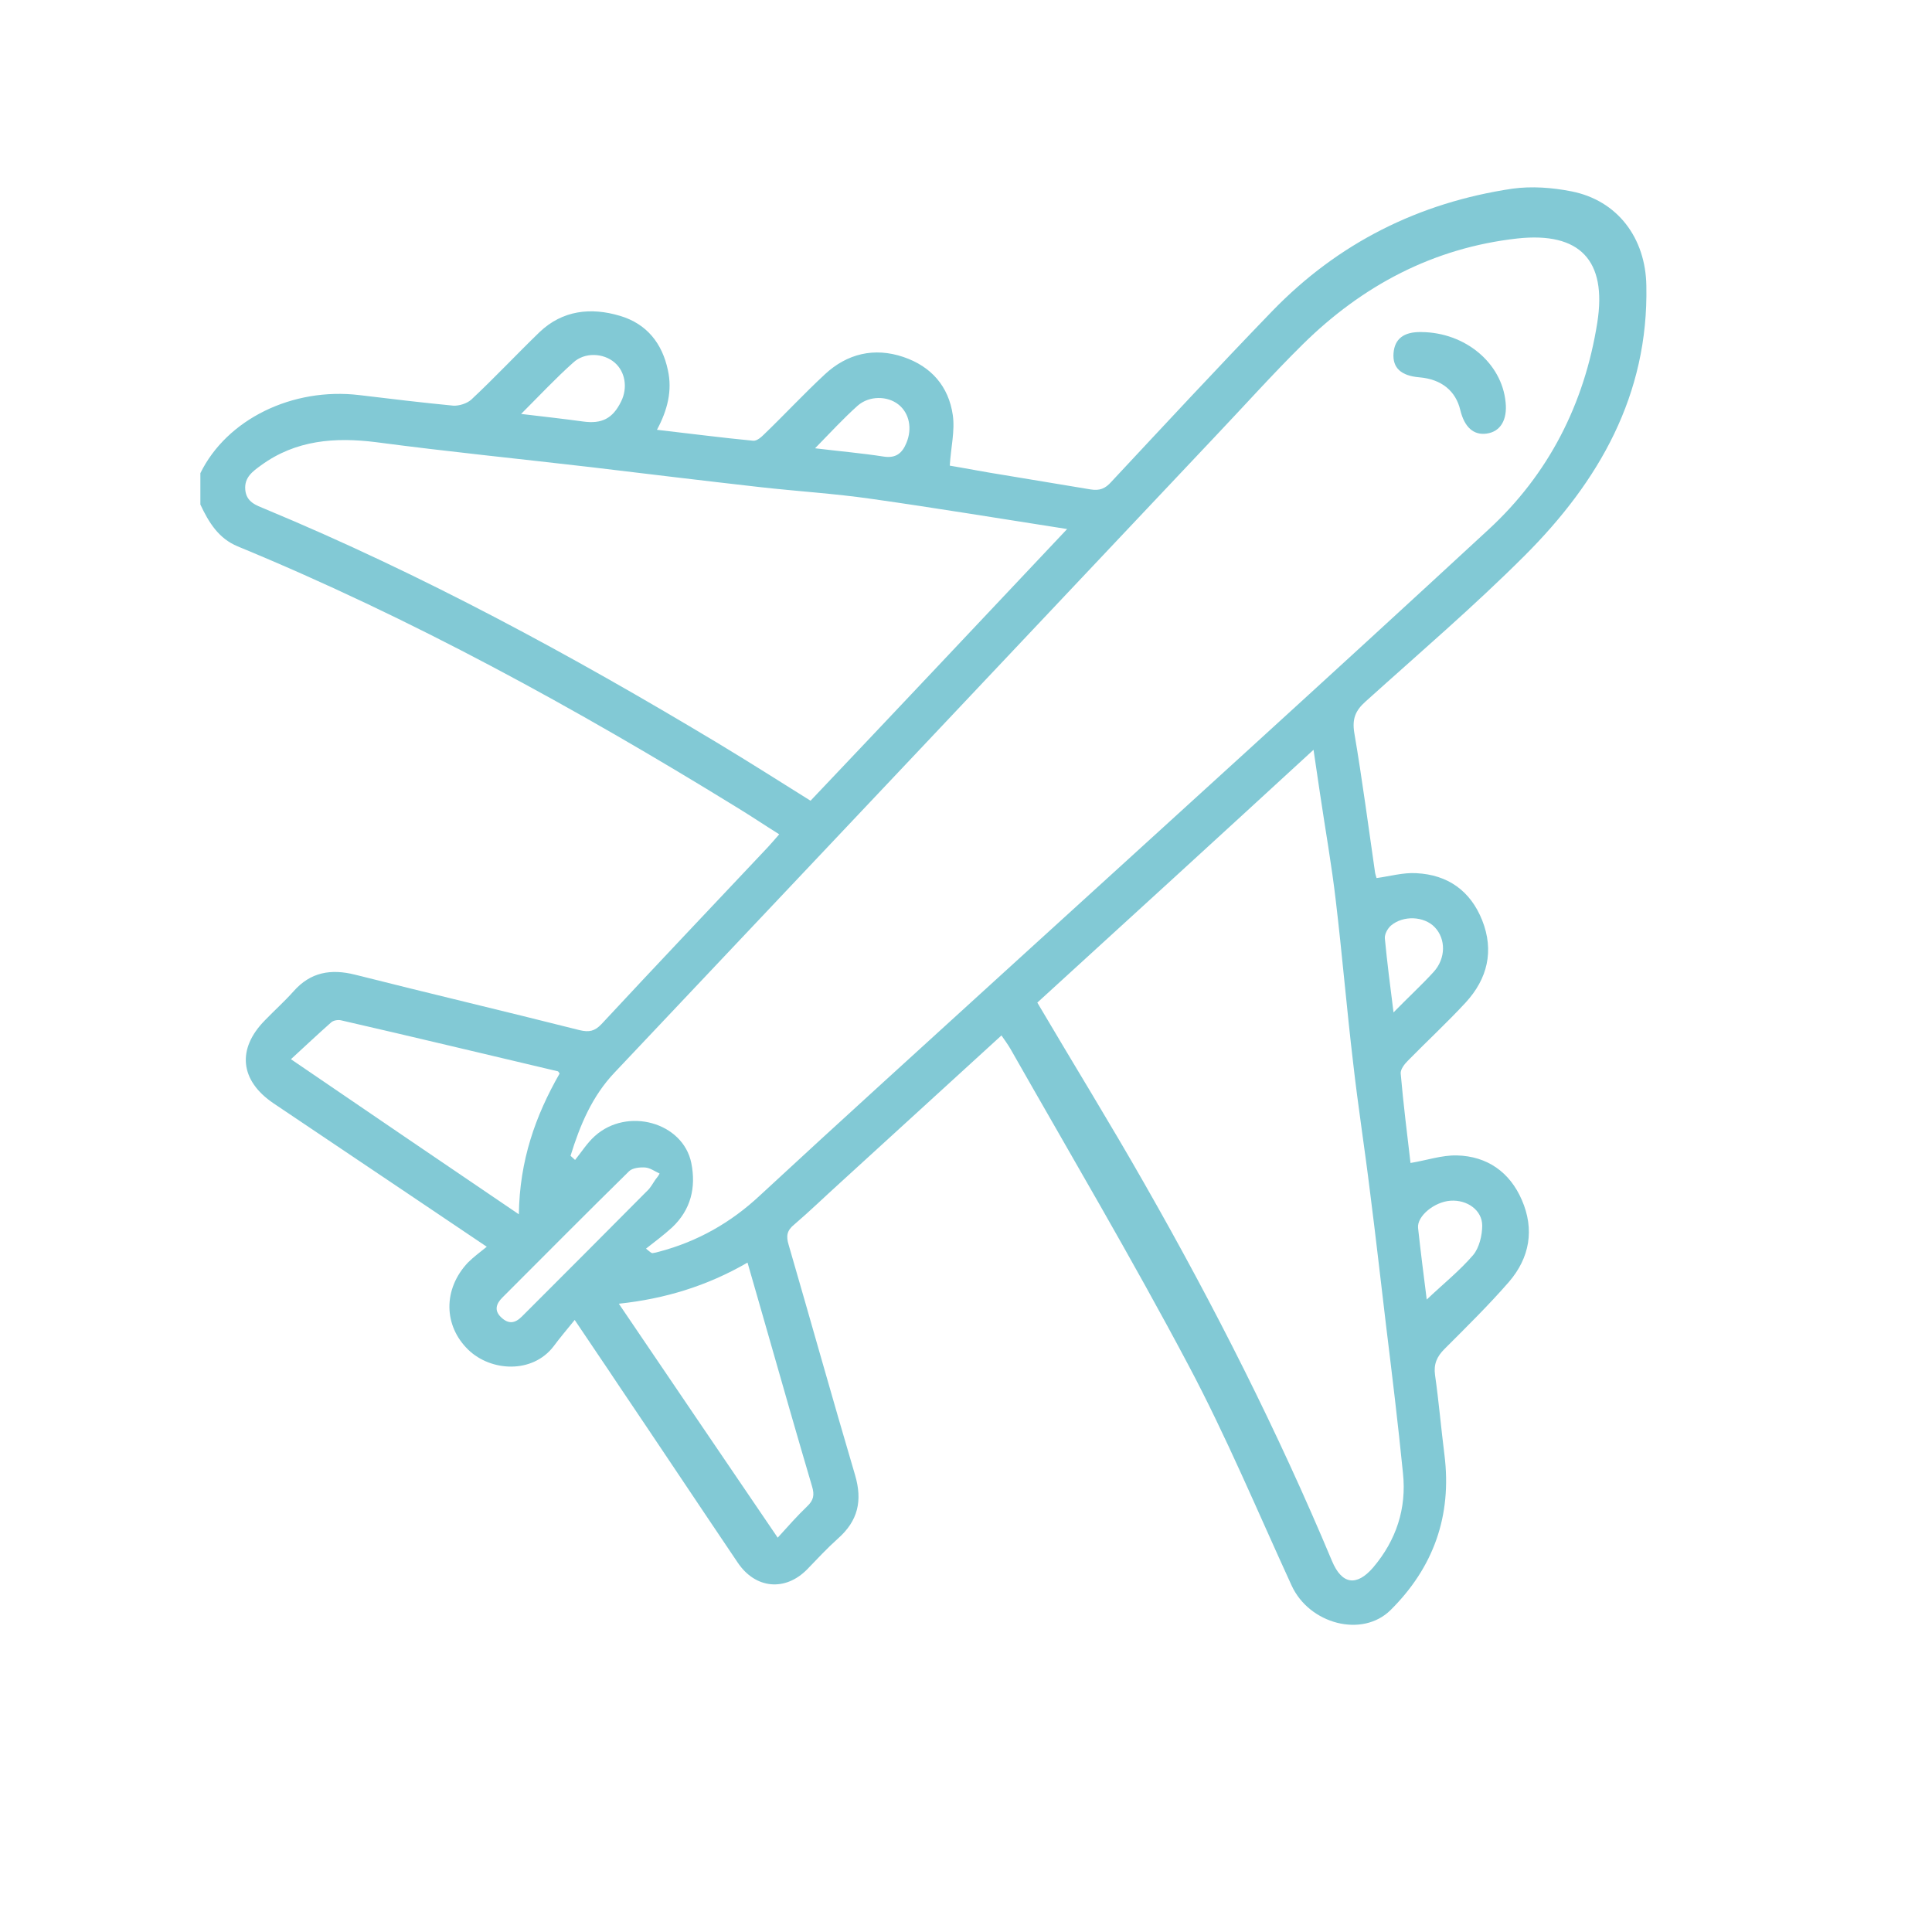 <?xml version="1.0" encoding="UTF-8"?> <svg xmlns="http://www.w3.org/2000/svg" xmlns:xlink="http://www.w3.org/1999/xlink" version="1.1" id="Calque_1" x="0px" y="0px" viewBox="0 0 512 512" style="enable-background:new 0 0 512 512;" xml:space="preserve"> <style type="text/css"> .st0{display:none;} .st1{display:inline;} .st2{clip-path:url(#SVGID_00000101097804855565880530000017811077508159587972_);} .st3{display:inline;fill:#00FF00;} .st4{clip-path:url(#SVGID_00000114781000023829231400000006475674831287897016_);fill:#FFFFFF;} .st5{clip-path:url(#SVGID_00000127038666281233226120000009084002367679927742_);fill:#FFFFFF;} .st6{fill:#FFFFFF;} .st7{display:inline;fill:#FFFFFF;} .st8{clip-path:url(#SVGID_00000103984489508283805280000006862878275712485003_);fill:#FFFFFF;} .st9{clip-path:url(#SVGID_00000156562924961214134180000007931164059247547276_);fill:#FFFFFF;} .st10{clip-path:url(#SVGID_00000047746281179633605530000004211310135630476713_);fill:#FFFFFF;} .st11{clip-path:url(#SVGID_00000046330910192684924650000000929508468129311128_);fill:#FFFFFF;} .st12{clip-path:url(#SVGID_00000108994800220655146820000001889227648622932903_);fill:#FFFFFF;} .st13{clip-path:url(#SVGID_00000091716546605262707510000006573703131760423824_);fill:#FFFFFF;} .st14{clip-path:url(#SVGID_00000073698195023914589280000016425366354277983416_);fill:#FFFFFF;} .st15{clip-path:url(#SVGID_00000168813080312252447060000015339292654709489815_);fill:#FFFFFF;} .st16{clip-path:url(#SVGID_00000072989290500487102240000008782414305381434004_);fill:#FFFFFF;} .st17{clip-path:url(#SVGID_00000140013742715744956030000017512074812330191505_);fill:#FFFFFF;} .st18{clip-path:url(#SVGID_00000053505576286615966970000001289593275732514190_);fill:#FFFFFF;} .st19{clip-path:url(#SVGID_00000160882184204516304500000018401848651730593415_);fill:#FFFFFF;} .st20{clip-path:url(#SVGID_00000084505376472301977390000007285645521897522864_);fill:#FFFFFF;} .st21{clip-path:url(#SVGID_00000098917493247229817320000011379918968805586065_);fill:#FFFFFF;} .st22{clip-path:url(#SVGID_00000041289239395648908940000003010595373023964044_);fill:#FFFFFF;} .st23{fill:#82C9D5;} </style> <g id="Calque_1_00000079470088245818332290000012982622762738359955_" class="st0"> <g class="st1"> <g> <defs> <rect id="SVGID_1_" x="40.3" y="37.9" width="435.9" height="435.9"></rect> </defs> <clipPath id="SVGID_00000010274963410560735810000009061924576526367642_"> <use xlink:href="#SVGID_1_" style="overflow:visible;"></use> </clipPath> <path style="clip-path:url(#SVGID_00000010274963410560735810000009061924576526367642_);" d="M40.3,227.8v-41.7 c2.1-5,6-6.6,11.2-6.6c17.4,0.1,34.9,0,52.3,0c1.5,0,3-0.1,4-0.2c1.4-8.4,2-16.4,4-24.1C127.3,95.7,164.7,57.7,224.3,42 c7.5-2,15.3-2.7,22.9-4.1h22.1c3.3,0.5,6.7,1,10,1.6c62,10.8,102.9,46.4,122.6,106c3.6,10.8,4.8,22.3,7.2,34.1c0.9,0,2.4,0,3.9,0 c17.3,0,34.6,0.1,51.9,0c5.2,0,9.1,1.5,11.2,6.6v41.7c-2.2,4.9-6.1,6.6-11.3,6.3c-4.6-0.2-9.3,0-13.9,0v185.3 c4.7,0,9.2,0.2,13.7-0.1c5.2-0.3,9.1,1.4,11.6,6v48.5H40.3c0-16.2,0-32.4,0-48.5c2.5-4.6,6.4-6.3,11.6-6 c4.6,0.3,9.2,0.1,13.6,0.1V234c-5,0-9.6-0.2-14.3,0C46.1,234.3,42.4,232.5,40.3,227.8 M389.4,179.3 c-1.9-58.4-52.5-123.5-131.9-123.1c-79.8,0.5-129,66.5-130.5,123.1H389.4z M432.4,234.3H84.1v184.8h21.6c0-2,0-3.6,0-5.3 c0-42.1-0.1-84.3,0.1-126.4c0.1-22.6,21-38.5,43-33.1c15.5,3.8,25.9,17.7,25.9,34.7c0.1,41.7,0,83.4,0,125.1c0,1.6,0,3.3,0,4.9 h21.7c0-2.2,0-4,0-5.9c0-33.1-0.2-66.1,0.1-99.2c0.3-41.5,37.7-70.7,77.3-60.6c27.6,7.1,46.1,31.5,46.2,61.4 c0.1,33.1,0,66.1,0,99.2c0,1.7,0,3.3,0,5.1h21.7c0-10.6,0-21,0-31.3c0-33.2-0.1-66.4,0-99.6c0.1-23.1,20.6-39.2,42.7-33.9 c15.6,3.7,26.1,17.4,26.2,34.4c0.1,41.9,0,83.7,0,125.6c0,1.6,0,3.3,0,4.8h21.7L432.4,234.3L432.4,234.3z M301.5,419.2 c0.1-1,0.2-1.5,0.2-2.1c0-35.3,0.2-70.6-0.1-105.9c-0.2-22.1-18.9-40.6-41-41.6c-24.9-1.1-45.7,18.6-45.8,43.9 c-0.2,34,0,68.1,0,102.1c0,1.2,0.2,2.4,0.3,3.7h86.4V419.2z M58.6,455.4h399.5c0-3.1,0-5.9,0-8.7c0-2.9,0-5.9,0-8.9H58.6V455.4z M58.6,215.7h399.2v-17.5H58.6V215.7z M156.4,419.2c0.1-1.6,0.2-2.9,0.2-4.3c0-41.5,0-83.1,0-124.6c0-1.7-0.1-3.4-0.3-5.1 c-1.1-6.7-4.9-11.1-11.3-13c-11.1-3.4-21.1,4.6-21.1,16.9c0,42.2,0,84.5,0,126.7c0,1.1,0.2,2.2,0.3,3.4L156.4,419.2L156.4,419.2z M392.7,419.2v-5.4c0-39.4,0-78.8,0-118.2c0-3,0.1-6-0.1-8.9c-0.6-8.1-6.6-14.3-14.6-15.3c-7.3-0.9-14.6,3.6-17,10.7 c-0.8,2.2-1.1,4.7-1.1,7.1c-0.1,42.2,0,84.5,0,126.7c0,1.1,0.2,2.2,0.4,3.3L392.7,419.2L392.7,419.2z"></path> </g> </g> </g> <g id="Calque_8" class="st0"> <rect x="0.1" y="-0.3" class="st3" width="505.9" height="511.8"></rect> </g> <g id="Calque_2_00000127042176328317994610000004557900605620637070_" class="st0"> <g class="st1"> <g> <defs> <polyline id="SVGID_00000099629248226652201160000007793373988226188684_" points="46.1,38.1 466.5,38.1 466.5,473.7 46.1,473.7 "></polyline> </defs> <clipPath id="SVGID_00000114754961163398481910000007001720219341256344_"> <use xlink:href="#SVGID_00000099629248226652201160000007793373988226188684_" style="overflow:visible;"></use> </clipPath> <path style="clip-path:url(#SVGID_00000114754961163398481910000007001720219341256344_);fill:#FFFFFF;" d="M57.8,73.4 c-0.1-5.4,0.3-10.8-0.1-16.2C57,48,60.4,41.6,69,38.1h372.7c8.8,3.2,12.3,9.7,11.8,18.8c-0.3,5.4,0,10.8-0.1,16.2 c-0.2,9.5-6.3,15.6-15.8,15.8c-5.1,0.1-10.2-0.1-15.3,0.1c-1.3,0.1-3.2,0.7-3.8,1.7c-8,12.9-15.7,25.8-23.6,38.9 c48.7,6.7,72.2,49,71.6,80.5c-0.4,17.6-5.2,33.5-15.7,47.6c-14.5,19.6-34.2,30.4-58.6,33.1c0,2.1,0,3.8,0,5.4 c0,52.9-0.1,105.8,0.1,158.6c0,9.2-3,15.6-11.9,18.8H130.3c-8.6-3.5-11.4-9.9-11.4-19.1c0.3-52.7,0.1-105.5,0.1-158.3 c0-1.7,0-3.4,0-5.2c-4.8-1-9.4-1.6-13.8-2.8c-31.3-9-50.9-29.4-58.7-61.1c-1.2-4.8,0.7-8.2,4.6-9c4-0.8,6.7,1.3,7.9,6.3 c7.1,30.1,32.5,52.1,61.7,53.5c32.4,1.5,59-16.6,69.4-47.2c6.1-17.9,18.5-26.9,37.3-26.9c19,0,38,0,57,0c18,0,30.6,9.2,36.5,26.3 c9.3,27,28.2,42.9,56.3,47.3c34.9,5.5,70.5-21.1,75.6-56.2c5.5-38.2-18.4-71.3-56.4-78.1c-3.9-0.7-7.9-0.8-11.9-0.8 c-85.7,0-171.3,0-257,0c-33.1,0-59.5,20.2-68.3,52c-1.4,5.2-4.3,7.3-8.3,6.2c-3.8-1-5.2-4.2-4.1-9.3c6.6-29.9,34.4-55.8,65-60.5 c1.2-0.2,2.5-0.4,4.1-0.7c-0.6-1.3-1-2.3-1.5-3.2c-7-11.7-14.1-23.3-21-35c-1.3-2.2-2.7-3.2-5.4-3.1c-5,0.2-9.9,0.1-14.9,0 M196.8,460.7h52.5V456c0-20,0-40,0-60c0-1.4-0.1-2.9,0.2-4.2c0.5-3,2.4-4.8,5.4-5.1c3-0.3,5.4,0.9,6.4,3.7 c0.6,1.7,0.7,3.6,0.7,5.4c0,20.1,0,40.3,0,60.4v4.5h52c0.1-1.2,0.2-2.2,0.2-3.2c0-69,0-138.1,0-207.1c0-1.5-0.3-3.1-0.8-4.5 c-1.6-4.5-3.5-8.9-5.2-13.4c-3.2-8.6-9.3-14.4-18.2-15.3c-9.1-1-18.3-0.2-27.9-0.2v5.2c0,45.6,0,91.3,0,136.9 c0,1.6,0.1,3.1-0.1,4.7c-0.6,3.7-3.3,6-6.8,5.6c-3.6-0.4-5.6-2.5-5.8-6.2c-0.1-1.4,0-2.8,0-4.3c0-45.6,0-91.3,0-136.9v-5.3 c-8.3,0-16.1-0.1-23.9,0c-10.6,0.1-19.1,6.2-22.6,16.2c-1.4,3.9-3,7.6-4.3,11.5c-0.8,2.4-1.6,4.9-1.6,7.3 c-0.1,68-0.1,136.1-0.1,204.1L196.8,460.7L196.8,460.7z M404.5,88.9c-2.3,0-3.7,0-5.1,0c-19.1,0-38.3,0-57.4,0 c-5,0-7.7-2.5-7.6-6.6c0.1-3.9,2.7-6,7.6-6.1c6-0.1,11.9,0,17.9,0c25.2,0,50.5-0.1,75.7,0.1c3.9,0,5.4-1.2,5.2-5.1 c-0.3-4.5-0.1-9.1-0.1-13.6c0-6.6,0-6.6-6.5-6.6C315.1,51,196,51,76.8,51c-0.7,0-1.4,0.1-2.1,0c-3.1-0.3-4.4,0.9-4.3,4.1 c0.2,5,0,9.9,0,14.9c0,6.3,0,6.3,6.3,6.3c76.6,0,153.2,0,229.7,0c1.7,0,3.4-0.1,5.1,0.1c3.5,0.4,5.4,2.7,5.5,6 c0.1,3.1-1.5,5.5-4.7,6.2c-1.8,0.4-3.6,0.4-5.5,0.4c-64.8,0-129.6,0-194.4,0h-6c7.7,12.8,15,24.6,22,36.6 c1.8,3.1,3.8,4.2,7.4,4.2c56.7-0.1,113.4-0.1,170.2-0.1c23.4,0,46.8,0,70.2-0.1c1.6,0,4-0.6,4.7-1.7 C388.8,115.2,396.4,102.4,404.5,88.9 M327.2,460.8c1.6,0.1,3,0.2,4.3,0.2c14,0,28.1,0,42.1,0c5.8,0,5.8,0,5.8-6 c0-53.2,0-106.3,0-159.5v-4.8c-20.5-1.9-37.6-10.2-52.3-24.8v194.9H327.2z M132.2,290.7c-0.2,0.9-0.4,1.2-0.4,1.4 c0,55,0,110-0.1,165c0,3.4,1.7,3.9,4.5,3.9c14.9-0.1,29.8,0,44.7-0.1c0.9,0,1.9-0.2,2.8-0.3V266 C169.1,280.6,152.1,288.7,132.2,290.7"></path> </g> <g> <defs> <polyline id="SVGID_00000041996631892044815010000006748447352601497996_" points="46.1,38.1 466.5,38.1 466.5,473.7 46.1,473.7 "></polyline> </defs> <clipPath id="SVGID_00000020383098779181512680000012426225549840268464_"> <use xlink:href="#SVGID_00000041996631892044815010000006748447352601497996_" style="overflow:visible;"></use> </clipPath> <path style="clip-path:url(#SVGID_00000020383098779181512680000012426225549840268464_);fill:#FFFFFF;" d="M255.8,159.4 c42.5,0,85.1,0,127.6,0c25.2,0,45.8,15.7,51.8,39.2c6.5,25.4-8.5,51.9-34,60.1c-25,8.1-52.6-4.6-62.1-28.8 c-4.4-11.3-2.5-21.9,5.7-30.8c7.8-8.5,17.7-11.6,29-8.6c10.4,2.7,17.8,12.4,18.4,23.1c0.2,4.2-2.1,7.2-5.7,7.6 c-3.7,0.3-6.3-1.9-6.9-5.9c-1.4-8.9-6.1-13.3-13.8-13c-8.2,0.3-15.6,7-15.7,15c0,3.9,1.1,8.2,2.9,11.7 c8.4,15.4,26,22.7,42.8,18.2c16.6-4.5,28.2-19.8,28.1-37.2c-0.1-16.7-12.4-32.3-29.2-36.4c-3.7-0.9-7.6-1.3-11.4-1.3 c-85.2-0.1-170.4-0.1-255.6,0c-21.8,0-38.4,14.9-40.4,35.7c-1.6,17.4,11.1,35,28.6,39.4c18.1,4.5,37.5-5,44.2-21.7 c4.4-11-3.1-22.8-14.7-23.3c-7.1-0.3-12.5,4.3-13.4,11.4c-0.1,0.6-0.1,1.1-0.2,1.7c-0.8,4-3.4,6.2-7.1,5.8 c-3.4-0.4-5.5-2.9-5.5-6.8c-0.2-12.2,10.2-23.7,22.5-24.7c11.4-0.9,20.7,3.2,27.2,12.6c6.5,9.4,7.2,19.5,2.3,29.8 c-10.1,21.5-33.4,33-56.4,28.1c-23.1-5-39.8-25.3-40.3-49c-0.5-25.9,21.1-49.7,47.1-51.4c6.9-0.4,13.9-0.3,20.8-0.3 C180.1,159.3,218,159.4,255.8,159.4"></path> </g> </g> </g> <g id="Calque_3" class="st0"> <g class="st1"> <path class="st6" d="M440.4,107c0.1-19.6-15.5-35.4-35.1-35.6c-19.7-0.2-35.8,15.6-36,35.3c-0.1,19.5,16.1,35.8,35.6,35.8 S440.3,126.6,440.4,107z M378.4,353c17.4,0,34.8,0,52.2,0c1.6,0,3.2,0,4.7-0.3c3.4-0.7,5.1-3,5-6.4c-0.1-3.2-1.9-5.3-5.1-5.9 c-1.4-0.2-2.8-0.2-4.3-0.2c-34.8,0-69.6,0-104.3,0c-1.6,0-3.6-0.4-4.6,0.4c-1.9,1.5-4.4,3.8-4.4,5.8c-0.1,2,2.3,4.5,4.1,6 c1.1,0.9,3.3,0.6,5,0.6C343.9,353,361.2,353,378.4,353z M414.8,384.3c-9.3,1.4-18.6,2.7-27.8,4.3c-4.5,0.8-6.7,4.1-5.9,7.9 c0.8,3.7,4.2,5.5,8.7,4.7c0.6-0.1,1.1-0.3,1.7-0.4c26.5-5.9,51-2.6,72.7,14.9c4.1,3.3,8,3.2,10.5-0.1c2.4-3.2,1.6-6.6-2.5-9.9 C455.5,392.1,436.5,385.2,414.8,384.3z M311.4,379.2c7.8,0,15.7,0,23.5,0c4.7,0,7.5-2.4,7.6-6.2c0.1-3.9-2.7-6.6-7.3-6.6 c-15.8-0.1-31.6-0.1-47.4,0c-4.6,0-7.5,2.7-7.4,6.5s2.9,6.2,7.6,6.3C295.7,379.2,303.5,379.2,311.4,379.2z M439.1,78.7 c1.9-0.7,3.4-0.8,4.2-1.6c4.3-4.1,8.7-8.2,12.6-12.7c2.2-2.6,1.5-5.8-1.1-8.1c-2.5-2.3-5.6-2.5-8.1-0.2 c-4.1,3.7-8.2,7.6-11.7,11.9c-1.2,1.5-1.3,4.7-0.6,6.6C435.1,76.4,437.6,77.5,439.1,78.7z M461.9,113.3c2.6,0,5.1,0.2,7.7,0 c4.1-0.3,6.6-3,6.5-6.5c-0.1-3.6-2.7-6.1-6.8-6.2c-4.8-0.1-9.7-0.1-14.5,0c-4,0.1-6.7,2.7-6.7,6.2c0,3.4,2.6,6.2,6.6,6.5 C457,113.5,459.4,113.3,461.9,113.3z M411.2,50L411.2,50c0-2.8,0.1-5.7-0.1-8.5c-0.3-3.5-2.5-5.5-5.9-5.7s-6.2,1.6-6.4,4.9 c-0.4,5.9-0.4,11.9,0,17.9c0.2,3.4,3,5.3,6.3,5.1c3.5-0.2,5.8-2.3,6-6C411.3,55.1,411.2,52.6,411.2,50z M347.9,100.6 c-2.7,0-5.4-0.1-8.1,0c-3.4,0.2-5.6,2.2-5.9,5.6c-0.4,3.6,1.4,6.5,5,6.8c5.9,0.5,11.9,0.4,17.8,0c3.4-0.3,5.1-3,4.9-6.4 c-0.2-3.6-2.4-5.7-6-5.9C353,100.5,350.5,100.6,347.9,100.6z M438.7,135.6c-0.8,0.6-3.3,1.6-4,3.3c-0.8,1.9-0.9,5.2,0.3,6.6 c3.7,4.5,7.9,8.7,12.4,12.3c1.4,1.1,4.8,1,6.6,0.1c1.6-0.8,2.9-3.5,3.1-5.5C457.3,148.5,443.9,135.7,438.7,135.6z M376.5,72.8 c-0.5-1.9-0.5-3.2-1.1-3.8c-4.4-4.6-8.7-9.3-13.6-13.5c-2.4-2.1-5.5-1-7.6,1.4s-2.4,5.4-0.3,7.8c3.8,4.2,7.8,8.4,12.1,12 c1.4,1.2,4.7,1.2,6.6,0.5C374.5,76.5,375.5,74.1,376.5,72.8z M411.2,164.5L411.2,164.5c0-2.8,0.2-5.7,0-8.5 c-0.2-3.5-2.2-5.5-5.7-5.8c-3.6-0.3-6.4,1.5-6.7,5.1c-0.4,5.8-0.4,11.6,0,17.4c0.2,3.6,2.9,5.4,6.6,5.2c3.4-0.2,5.5-2.2,5.8-5.7 C411.3,169.7,411.2,167.1,411.2,164.5z M376.8,141.2c-1.3-1.7-2.4-4.1-4.1-4.8c-1.9-0.7-5.2-0.6-6.7,0.6 c-4.3,3.5-8.1,7.5-11.8,11.6c-2.4,2.7-2.1,5.9,0.4,8.4c2.6,2.6,5.8,2.8,8.4,0.4c4-3.6,7.8-7.5,11.5-11.4 C375.6,145,375.9,143.4,376.8,141.2z M430.6,432.2c0.1-3.5-2.5-6.4-5.9-6.6c-3.6-0.2-6.5,2.7-6.5,6.4c0,3.6,2.6,6.3,6.1,6.3 C427.9,438.3,430.5,435.7,430.6,432.2z M184.1,394c0.1-3.8-2.3-6.3-5.9-6.4c-3.7-0.1-6.2,2.2-6.3,6c-0.2,3.9,2.4,6.8,6.1,6.8 C181.5,400.3,184,397.6,184.1,394z M67,413c3.5,0,6.1-2.7,6.1-6.4c0-3.7-2.5-6.3-6-6.3c-3.7-0.1-6.5,2.7-6.3,6.5 C60.9,410.4,63.6,413,67,413z M161.8,442.5c0-3.7-2.4-6.3-6-6.4s-6.1,2.4-6.2,6.1c-0.1,4,2.4,6.6,6.2,6.5 C159.4,448.7,161.8,446.2,161.8,442.5z"></path> </g> <path class="st7" d="M37.6,241.2c1.4-8.3,2.4-16.6,4.2-24.8c14.1-63.2,67.6-111.5,132-119.2C256,87.3,330.1,141.6,345.5,223 c0.4,2.1,0.4,5-0.8,6.5c-1.3,1.7-4.1,2.9-6.4,3.1c-3.2,0.3-4.6-2.4-5.1-5.3c-3.1-16.8-20.4-21.6-33.3-15.4 c-8.5,4.1-13,11.6-12.5,21c0.1,1.3,0.2,2.6,0.2,3.8c0.1,3.4-1.9,5.4-5,6s-5.7-0.5-7.1-3.4c-0.4-0.9-0.6-1.9-0.8-2.9 c-4.4-17.6-26.1-24-39.4-11.6c-5.7,5.3-7.3,12-6.3,19.5c0.6,5-2.3,8.3-6.9,8.1c-3.7-0.2-5-2.6-5.8-5.8c-2-8.7-7.2-14.7-15.7-17.6 c-0.8-0.3-1.6-0.5-2.5-0.7c-0.5-0.1-1.1,0-2.4,0c4.4,27,8.8,53.8,13.3,81c2.2,0,4.1,0,6.1,0c83.5,0,167,0,250.5,0 c1.9,0,3.7-0.1,5.5,0.3c3.2,0.6,4.9,2.9,4.9,6.1s-1.7,5.4-5,6.1c-1.8,0.3-3.7,0.3-5.5,0.3c-82.8,0-165.6,0-248.3,0 c-1.8,0-3.6,0-6,0c1.3,8.4,2.6,16.3,3.8,24.1c1.3,8.2,2.7,16.3,4.1,24.5c0.2,1.3,0.9,2.9,1.9,3.5c14,9.4,27.5,19.4,42.1,27.7 c21.7,12.3,44.9,12.5,68.3,5c4.3-1.4,8.7-2.9,13-4.2c4.6-1.5,7.9-0.2,9.2,3.5c1.3,3.7-0.4,6.9-4.9,8.5c-13.6,4.8-27.4,8.9-41.9,9.8 c-22,1.4-41.8-5.3-59.9-16.9c-14.3-9.1-28-19.2-41.8-29c-13.2-9.3-26.4-18.5-41.6-24.3c-39.8-15.2-86.6-2.2-113,31.2 c-4.6,5.9-8.1,6-13,0.4c0-1.4,0-2.9,0-4.3C64.1,346.5,99.7,332,143,336c19.8,1.8,37.1,10.6,53.6,21.2c2.5,1.6,5,3.2,8.1,5.2 c-2-12.2-4.2-23.7-5.7-35.3c-0.6-4.3-2.3-5.1-6.2-5.1c-48.5,0.1-97.1,0.1-145.6,0.1c-4.2,0-7.6-0.6-9.6-4.7c0-1.1,0-2.3,0-3.4 c1.9-3.8,5.1-4.7,9.2-4.7c47.8,0.1,95.6,0.1,143.5,0.1c1.8,0,3.6,0,5.8,0c-4.4-26.6-8.6-52.5-12.9-78.4c-0.5-0.2-1-0.5-1.5-0.7 c-2.9,3.6-6.6,6.7-8.4,10.8c-1.9,4.4-1.7,9.6-2.9,14.4c-0.5,2.1-1.7,4.9-3.3,5.7c-1.5,0.8-4.7-0.1-6.1-1.3c-1.9-1.7-3.1-4.4-4-6.8 c-2.7-7.4-7.6-12.2-15.2-14.3c-13.7-3.7-32.4,6.3-29.7,25.3c0.7,4.7-1.6,7.6-5.6,8c-3.5,0.3-6-1.7-7.1-5.9 c-2.8-10.6-11.3-18-21.4-18.7c-14.1-1-25.9,11.1-24.6,25.4c0.3,3.4,0.2,6.3-3.2,8c-4.8,2.5-9.5,0.1-10.4-5.5 c-0.8-4.8-1.3-9.6-2-14.3C37.6,254.3,37.6,247.8,37.6,241.2z M95.7,239.7c0-1.9-0.1-3.1,0-4.4c0.6-13.5,1.1-27.1,2-40.6 c0.3-5.5,3.2-7.9,7.4-7.4c4.2,0.6,5.9,3.3,5.3,9c-0.4,3.8-1.2,7.6-1.3,11.5c-0.2,9-0.1,18.1-0.1,27.5c13.8-12,28.7-13.6,44.9-5.5 c-4-37.7-7.7-75-0.9-112.6c-0.9,0.4-1.4,0.6-1.9,0.9c-1.4,1-2.8,1.9-4.2,3c-12.4,9.7-20.4,22.5-26.4,36.8c-1.1,2.6-2,5.4-3.2,7.9 c-1.7,3.3-4.7,3.7-7.7,2.6c-3.1-1.1-4.9-3.6-3.9-7.1c0.6-2.3,1.4-4.7,2.5-6.8c4.3-8.7,8.7-17.4,12.9-25.7 C86.7,142,45,210.4,51.4,244C65,233.2,79.5,231,95.7,239.7z M170.6,109.3c-1.6,3.4-3.1,5.4-3.6,7.6c-1.6,8.7-3.6,17.3-4.2,26.1 c-1.8,24.6,0.1,49,2.6,73.5c0.3,3.1,0.9,6.2,1.4,9.9c13.7-12.4,28.3-14.3,44.9-7.4c-5.1-20.5-10-40.9-16.5-60.8 c-4.3-13.3-10.7-26-16.6-38.8C176.9,116,173.8,113.3,170.6,109.3z M189,111.1c18.8,34,27.1,70.2,35.3,106.9 c12.4-12.7,26.7-15.7,42.9-9.4c-0.1-0.9,0-1.3-0.2-1.7c-6.9-22.9-16.9-44.2-31.9-62.9c-9.7-12.1-21-22.6-35.5-28.9 C196.6,113.6,193.2,112.6,189,111.1z M281.6,209.7c15.3-14,21.3-15.6,43-11.6c-7.7-35.7-70-87.4-103.7-85.8 C253.2,137.2,270.2,171.4,281.6,209.7z"></path> <path class="st7" d="M345.9,474.2c-1.2-1.7-2.9-3.2-3.5-5c-0.9-2.9,0-5.7,3.1-7.2c2.9-1.4,5.7-0.9,7.6,1.8c2,2.7,1.9,5.6-0.3,8.3 c-0.7,0.9-1.7,1.4-2.6,2.1C348.8,474.2,347.3,474.2,345.9,474.2z"></path> <g class="st1"> <path class="st6" d="M440.4,107c-0.1,19.5-16,35.4-35.4,35.4c-19.5,0-35.8-16.3-35.6-35.8c0.1-19.7,16.2-35.5,36-35.3 C424.9,71.6,440.5,87.4,440.4,107z M405,84.3c-12.7-0.1-23,10.1-22.9,22.7c0.1,12.3,10.3,22.6,22.6,22.7 c12.5,0.1,22.8-10.2,22.8-22.8C427.5,94.3,417.6,84.3,405,84.3z"></path> </g> <path class="st7" d="M378.4,353c-17.2,0-34.5,0-51.7,0c-1.7,0-3.9,0.3-5-0.6c-1.9-1.6-4.2-4-4.1-6s2.5-4.3,4.4-5.8 c1-0.8,3-0.4,4.6-0.4c34.8,0,69.6,0,104.3,0c1.4,0,2.9,0,4.3,0.2c3.2,0.6,5,2.7,5.1,5.9c0.1,3.4-1.6,5.7-5,6.4 c-1.5,0.3-3.1,0.3-4.7,0.3C413.2,353,395.8,353,378.4,353z"></path> <path class="st7" d="M414.8,384.3c21.6,0.9,40.7,7.8,57.3,21.3c4.1,3.3,4.9,6.7,2.5,9.9c-2.5,3.3-6.4,3.4-10.5,0.1 c-21.7-17.5-46.2-20.8-72.7-14.9c-0.6,0.1-1.1,0.3-1.7,0.4c-4.5,0.9-7.9-1-8.7-4.7c-0.8-3.8,1.4-7.1,5.9-7.9 C396.3,387,405.6,385.8,414.8,384.3z"></path> <path class="st7" d="M311.4,379.2c-7.8,0-15.7,0-23.5,0c-4.7,0-7.5-2.4-7.6-6.3c-0.1-3.8,2.8-6.5,7.4-6.5c15.8-0.1,31.6-0.1,47.4,0 c4.6,0,7.4,2.7,7.3,6.6c-0.1,3.8-2.8,6.2-7.6,6.2C327,379.2,319.2,379.2,311.4,379.2z"></path> <g class="st1"> <path class="st6" d="M439.1,78.7c-1.5-1.3-4-2.4-4.7-4.1c-0.7-1.9-0.6-5.1,0.6-6.6c3.5-4.3,7.6-8.1,11.7-11.9 c2.5-2.3,5.6-2.1,8.1,0.2s3.3,5.5,1.1,8.1c-3.9,4.5-8.3,8.6-12.6,12.7C442.5,77.9,441,78.1,439.1,78.7z"></path> </g> <g class="st1"> <path class="st6" d="M461.9,113.3c-2.4,0-4.8,0.2-7.3,0c-4-0.3-6.6-3.1-6.6-6.5c0-3.5,2.7-6.1,6.7-6.2c4.8-0.1,9.7-0.1,14.5,0 c4.1,0.1,6.7,2.6,6.8,6.2c0.1,3.6-2.4,6.2-6.5,6.5C467,113.5,464.4,113.3,461.9,113.3z"></path> </g> <g class="st1"> <path class="st6" d="M411.2,50c0,2.6,0.1,5.1,0,7.7c-0.2,3.7-2.5,5.8-6,6c-3.3,0.2-6.1-1.7-6.3-5.1c-0.4-5.9-0.4-11.9,0-17.9 c0.2-3.4,3.1-5.2,6.4-4.9c3.3,0.2,5.6,2.2,5.9,5.7C411.3,44.3,411.2,47.1,411.2,50L411.2,50z"></path> </g> <g class="st1"> <path class="st6" d="M347.9,100.6c2.6,0,5.1-0.1,7.7,0c3.7,0.2,5.8,2.3,6,5.9c0.2,3.4-1.5,6.2-4.9,6.4c-5.9,0.4-11.9,0.5-17.8,0 c-3.6-0.3-5.3-3.1-5-6.8c0.4-3.4,2.5-5.4,5.9-5.6C342.5,100.5,345.2,100.6,347.9,100.6z"></path> </g> <g class="st1"> <path class="st6" d="M438.7,135.6c5.3,0.1,18.6,12.9,18.3,16.8c-0.2,2-1.5,4.7-3.1,5.5c-1.8,0.9-5.2,1.1-6.6-0.1 c-4.5-3.7-8.7-7.8-12.4-12.3c-1.2-1.4-1.1-4.7-0.3-6.6C435.3,137.1,437.8,136.2,438.7,135.6z"></path> </g> <g class="st1"> <path class="st6" d="M376.5,72.8c-1,1.3-2,3.8-3.7,4.5c-1.9,0.8-5.2,0.7-6.6-0.5c-4.4-3.6-8.3-7.7-12.1-12 c-2.2-2.4-1.8-5.4,0.3-7.8c2.1-2.4,5.2-3.5,7.6-1.4c4.8,4.1,9.2,8.9,13.6,13.5C376.1,69.6,376,70.9,376.5,72.8z"></path> </g> <g class="st1"> <path class="st6" d="M411.2,164.5c0,2.6,0.2,5.1,0,7.7c-0.3,3.4-2.3,5.5-5.8,5.7c-3.6,0.2-6.3-1.6-6.6-5.2 c-0.4-5.8-0.4-11.6,0-17.4c0.3-3.6,3.1-5.4,6.7-5.1c3.4,0.3,5.4,2.4,5.7,5.8C411.3,158.8,411.2,161.7,411.2,164.5L411.2,164.5z"></path> </g> <g class="st1"> <path class="st6" d="M376.8,141.2c-0.9,2.1-1.3,3.8-2.2,4.8c-3.7,3.9-7.5,7.8-11.5,11.4c-2.7,2.4-5.8,2.2-8.4-0.4 c-2.6-2.6-2.8-5.8-0.4-8.4c3.7-4.1,7.6-8.2,11.8-11.6c1.5-1.2,4.7-1.3,6.7-0.6C374.4,137.1,375.5,139.6,376.8,141.2z"></path> </g> <path class="st7" d="M430.6,432.2c-0.1,3.6-2.7,6.2-6.3,6.2c-3.6,0-6.1-2.6-6.1-6.3c0-3.7,2.9-6.6,6.5-6.4 C428.1,425.7,430.7,428.6,430.6,432.2z"></path> <path class="st7" d="M184.1,394c-0.1,3.6-2.6,6.3-6.1,6.3c-3.6,0-6.2-2.9-6.1-6.8c0.1-3.7,2.6-6.1,6.3-6 C181.8,387.7,184.2,390.2,184.1,394z"></path> <path class="st7" d="M67,413c-3.5,0-6.2-2.6-6.3-6.2c-0.1-3.8,2.6-6.5,6.3-6.5c3.6,0.1,6.1,2.7,6,6.3C73.1,410.3,70.5,413,67,413z"></path> <path class="st7" d="M161.8,442.5c0,3.7-2.4,6.2-6,6.3c-3.8,0-6.3-2.6-6.2-6.5c0.1-3.7,2.6-6.2,6.2-6.1 C159.4,436.2,161.8,438.8,161.8,442.5z"></path> </g> <g id="Calque_4" class="st0"> <g class="st1"> <path class="st6" d="M77.6,428.3c-18.3-1.4-24.2-17.2-21-27.7c2.9-9.3,11-15.5,21.2-15.6c22-0.1,43.9,0,65.9,0c1.6,0,3.2,0,5.4,0 c0-4.6-0.1-8.9,0-13.2c0.1-5.2,3-8.4,7.3-8.3c4.2,0.1,6.9,3.2,7,8.2c0.1,2.1,0,4.2,0,6.3c0,2.1,0,4.2,0,6.7 c1.4,0.1,2.6,0.3,3.9,0.3c14.8,0,29.6-0.1,44.4,0.1c2.8,0,4.3-0.6,5.1-3.5c2.5-8.3,5.4-16.4,8.3-25.3c-3.8,0-7.2-0.2-10.6,0 c-23.1,1.6-43.4-14.3-44.3-40.7c-4.8,2.7-6.7,6.7-6.9,11.7c-0.2,4.6,0,9.3-0.1,13.9c-0.1,4.8-3.2,8-7.4,7.8 c-4-0.1-6.9-3.2-6.9-7.8c0-6.6-0.3-13.2,0.8-19.6c2.4-13.2,13.9-22.5,27.4-22.7c13.9-0.2,27.8-0.1,41.7,0c2.8,0,4.2-0.7,5.1-3.6 c2.5-8.3,5.4-16.4,8.2-25c-3-0.5-5.7-0.9-8.4-1.6c-23.2-5.5-38.9-25.3-38.8-49.5c0-5.5-0.7-9.6-7-10.9c-0.1,1.1-0.3,2.3-0.3,3.5 c0,9.6,0,19.1,0,28.7c0,4.9-2.9,8.1-7.1,8.1c-4.2,0-7.1-3.1-7.2-8c-0.1-14.4-0.2-28.7,0-43.1c0.3-15.4,12.8-27.6,28.4-27.8 c19-0.2,38,0,58.1,0c-0.5-9.6-0.1-19.3-1.9-28.4c-2-9.7-12.6-15.7-22.5-14.5c-9.9,1.1-17.9,9.2-19,19.2c-0.1,0.6,0,1.2-0.1,1.8 c-0.4,4.8-3.5,7.9-7.6,7.6c-4.2-0.3-6.8-3.5-6.7-8.5c0.2-15.7,12.3-30.3,27.9-33.7c10.4-2.3,19.8-0.1,29,5.9 c0.2-1.4,0.4-2.5,0.4-3.6c0-15,0-29.9,0-44.9c0-9-5.7-15.4-13.7-15.7s-14,5.3-15,14.1c-0.5,4.7-3.3,7.5-7.4,7.4 c-4.2-0.1-7.2-3.4-6.9-8.2c0.6-11,5.8-19.4,15.6-24.4c10.2-5.2,20.2-4.2,29.7,2.2c1.6,1.1,3,2.4,3.8,3.1c5.8-2.7,11-6.2,16.7-7.7 c16.5-4.1,32.9,8.2,34.4,25.2c0.5,5.5-1.9,9.2-6.3,9.7s-7.4-2.5-8-8.1c-0.9-8-7.1-13.6-14.7-13.4c-7.5,0.2-13.7,6.1-13.8,13.8 c-0.2,16.6-0.1,33.2-0.1,49.7c4.9-1.8,9.6-4.2,14.6-5.2c20.8-4.4,40.8,10.5,42.5,31.7c0.2,2.8-0.8,6.3-2.5,8.5 c-1.1,1.4-4.7,1.8-6.8,1.3c-3.4-0.7-4.6-3.8-4.8-7.2c-0.7-10.3-6.8-17.7-16.3-20.1c-12.7-3.3-25.8,5.8-26.6,19 c-0.5,7.6-0.1,15.2-0.1,23.4c1.8,0,3.4,0,4.9,0c17,0,34.1,0,51.1,0c17.6,0,29.9,12.3,30,29.9c0.1,13.3,0,26.6,0,39.9 c0,5.7-2.6,9-7,9.1c-4.6,0.1-7.3-3.2-7.3-9.2c0-10.3,0-20.6,0-31.4c-3.8,2-7.6,2.7-7.3,8.4c1.5,30.4-21,51-44.4,53.4 c-0.9,0.1-1.7,0.4-2.8,0.6c2.9,8.8,5.7,17.5,8.8,26c0.4,1.2,2.8,2.3,4.3,2.3c13.3,0.2,26.6,0.1,39.9,0.1 c17.9,0,30.1,12.2,30.2,30.1c0,4,0.1,8.1,0,12.1c-0.1,4.9-3,8-7.2,8c-4.2-0.1-7-3.2-7.1-8.1c-0.1-4.5,0.1-9-0.1-13.5 c-0.2-4.9-2.1-8.9-6.9-12c-0.6,14.1-5.9,25.4-17.1,33.6s-24.2,7.3-37.7,7.1c3.1,9.5,6.1,18.5,9.2,27.4c0.2,0.6,1.3,1.2,2.1,1.2 c16.7,0.1,33.4,0.1,50.5,0.1c0-4.7-0.1-9,0-13.3c0.1-5,2.8-8.1,7-8.2c4.4-0.1,7.2,3.1,7.3,8.3c0.1,4.2,0,8.3,0,13.2 c1.8,0,3.4,0,4.9,0c22.3,0,44.5-0.1,66.8,0c10.8,0.1,19.5,7.6,21.3,18.2c1.7,9.9-4.3,20.1-13.9,23.5c-2.4,0.8-4.9,1.2-7.7,1.8 c-0.2,0.7-0.5,1.6-0.7,2.6c-5.4,24-25.3,39.9-50.1,40c-44.4,0.1-88.8,0-133.2,0c-39.6,0-79.2-0.6-118.8,0.2 C107.2,471.8,83.5,457.6,77.6,428.3z M420.6,428.2c-109.5,0-218.6,0-328,0c0.1,0.8,0.1,1.4,0.3,2c4.4,16.1,18.5,26.5,36.2,26.5 c85,0,170.1,0,255.1,0c1.2,0,2.4,0,3.6-0.1C403.7,455.9,417.8,443.8,420.6,428.2z M256.6,399.3c-58.6,0-117.2,0-175.8,0 c-1.5,0-3-0.1-4.5,0.1c-3.9,0.7-6.2,3.1-6.2,7.1s2.3,6.3,6.2,7.1c1,0.2,2.1,0.1,3.1,0.1c118.1,0,236.2,0,354.2,0 c6,0,9.4-2.6,9.4-7.2s-3.3-7.1-9.4-7.2c-1,0-2.1,0-3.1,0C372.6,399.3,314.6,399.3,256.6,399.3z M328.1,313.5 c-47.9,0-95.4,0-142.9,0c-1.4,16,9.6,28.3,25.3,28.4c30.8,0.1,61.5,0.1,92.3,0C318.5,341.8,329.4,329.5,328.1,313.5z M313.8,213 c-38.3,0-76.3,0-114.3,0c-2.2,25.6,13.3,42.7,38.5,42.8c9.3,0,18.5,0,27.8,0c5.7,0,11.4,0.4,17-0.4 C303.4,252.4,315.6,235.7,313.8,213z M256.6,198.3c20.5,0,41,0,61.4,0c1.3,0,2.7,0.1,4-0.1c3.9-0.7,6.2-3.1,6.2-7.1 s-2.3-6.3-6.2-7.1c-1.3-0.2-2.7-0.1-4-0.1c-41,0-81.9,0-122.9,0c-1.3,0-2.7-0.1-4,0.1c-3.9,0.7-6.2,3.1-6.2,7.1s2.3,6.3,6.2,7.1 c1.3,0.2,2.7,0.1,4,0.1C215.7,198.3,236.2,198.3,256.6,198.3z M230.8,384.7c17.5,0,34.4,0,51.6,0c-3-9.1-5.9-17.9-8.9-26.6 c-0.3-0.9-1.9-1.8-3-1.8c-9.3-0.1-18.5-0.1-27.8,0c-1,0-2.7,0.9-3,1.8C236.7,366.8,233.9,375.6,230.8,384.7z M275.3,298.6 c-2.3-6.8-4.4-13.3-6.6-19.8c-2.9-8.7-2.9-8.7-12-8.7c-9.3,0-9.3,0-12.3,9c-2.1,6.4-4.2,12.9-6.4,19.5 C250.7,298.6,262.8,298.6,275.3,298.6z"></path> <path class="st6" d="M220.7,94.6c0,1.2,0.1,2.4,0,3.6c-0.4,4-3.3,6.7-7,6.8c-3.7,0.1-6.8-2.7-7.2-6.6c-0.2-2.7-0.2-5.4,0-8.1 c0.3-4,3.3-6.7,7-6.8c3.7-0.1,6.8,2.7,7.2,6.6C220.8,91.6,220.7,93.1,220.7,94.6z"></path> <path class="st6" d="M292.5,94.2c0-0.6,0-1.2,0-1.8c0.1-5.6,2.7-8.9,7.2-8.9s7.1,3.3,7.1,9c0,1.6,0.1,3.3,0,4.9 c-0.2,4.6-3.1,7.6-7.2,7.5c-4.1,0-6.9-3.1-7.1-7.6C292.5,96.3,292.5,95.2,292.5,94.2z"></path> <path class="st6" d="M163.4,273.5c0-0.9,0-1.8,0-2.7c0.2-4.8,3.2-8,7.4-7.8c4,0.1,6.8,3.2,7,7.8c0.1,1.9,0.1,3.9,0,5.8 c-0.2,4.8-3.2,8-7.4,7.8c-4-0.1-6.8-3.2-7-7.8C163.3,275.6,163.4,274.5,163.4,273.5z"></path> <path class="st6" d="M335.6,273.6c0-0.6,0-1.2,0-1.8c0.1-5.7,2.7-8.9,7.2-8.9s7.1,3.3,7.1,9c0,1.6,0.1,3.3,0,4.9 c-0.2,4.6-3.1,7.6-7.2,7.6s-6.9-3.1-7.1-7.6C335.5,275.7,335.6,274.7,335.6,273.6z"></path> <path class="st6" d="M238.9,241.4c-3.6,0-7.2,0.1-10.8,0c-4.5-0.2-7.5-3.3-7.4-7.4c0.1-3.9,3-6.8,7.4-6.9c7-0.1,14-0.1,21.1,0 c4.3,0.1,7.2,3,7.4,6.9c0.1,4.1-2.9,7.2-7.4,7.4C245.8,241.5,242.3,241.4,238.9,241.4z"></path> <path class="st6" d="M281.6,241.4c-0.9,0-1.8,0-2.7,0c-4.8-0.2-8-3.1-7.9-7.3c0.1-4.1,3.1-6.8,7.8-7c1.9-0.1,3.9-0.1,5.8,0 c4.8,0.2,8,3.1,7.9,7.3c-0.1,4-3.1,6.8-7.8,7C283.7,241.4,282.6,241.4,281.6,241.4z"></path> </g> </g> <g id="Calque_5" class="st0"> <g class="st1"> <path class="st6" d="M37.2,243.9c1.1-8.4,1.8-16.8,3.4-25c13.2-68.7,50.6-120,111.7-153.7C186.8,46.3,224,38,263.2,40 c61.3,3.1,112.8,27.7,153.7,73.6c30.8,34.6,48.6,75.3,52.9,121.3c6,64.2-12.7,120.8-56.2,168.6c-33.6,36.9-75.7,59.1-125,67.4 c-7.2,1.2-14.5,1.8-21.8,2.7c-8.5,0-16.9,0-25.4,0c-1.1-0.2-2.2-0.6-3.3-0.7c-26.6-1.8-52.2-8.1-76-19.9 C95.6,420.2,54.9,367.3,40.6,294.4c-1.6-8.3-2.3-16.7-3.4-25C37.2,260.9,37.2,252.4,37.2,243.9z M456.6,256.8 c0.3-111.4-90.3-202.3-202.1-202.6C143,53.8,51.9,144.6,51.6,256.4c-0.2,111.5,90.3,202.3,202,202.7 C365.1,459.5,456.3,368.6,456.6,256.8z"></path> <path class="st6" d="M286.2,319.3c1.1-25.6,1.9-44.8,2.8-64c0.1-2.5-0.6-4-2.8-5.5c-10-6.6-15.2-16.1-16.9-28 c-2.6-18.9,2-36.6,8.8-53.7c5.2-13.2,16.1-19.9,30.3-19.9c13.7,0,24.4,6.4,29.8,19.2c6.3,14.7,10.4,30.1,9.9,46.4 c-0.5,15.2-4.9,28.3-18.6,36.8c-1,0.7-1.7,2.8-1.6,4.2c0.9,22.9,1.9,45.7,2.9,68.5c0.7,15.4,1.6,30.7,2,46.1 c0.3,12.4-8.2,21.9-20.6,24c-11.4,1.9-23.4-4.9-26.9-15.9c-1.2-3.9-1.3-8.3-1.2-12.5C284.7,347.9,285.6,330.4,286.2,319.3z M315.6,308.6L315.6,308.6c-0.9-19.9-1.8-39.8-2.7-59.6c-0.2-4.1,1.4-7,5.2-8.8c2.2-1,4.3-2.2,6.2-3.6c7.5-5.7,8.9-14,9.3-22.6 c0.7-14.1-3.5-27.4-8.4-40.3c-2.8-7.2-9-10.8-16.7-10.9c-7.9,0-14.2,3.6-17,11.1c-4.8,12.8-8.9,25.9-8.4,39.9 c0.4,11.9,3.9,21.9,16,26.8c3.6,1.5,4.9,4.5,4.7,8.2c-1.2,25.8-2.3,51.6-3.5,77.4c-0.6,14-1.3,27.9-1.9,41.9 c-0.2,5.9,1.9,9.3,6.4,10.7c8.1,2.4,14-2.2,13.6-10.9C317.5,348.1,316.5,328.3,315.6,308.6z"></path> <path class="st6" d="M206.7,305.6c-1-20-2-40-3.1-60.1c-0.2-4.1,0.8-7.4,3.8-10.3c5.2-5,10.4-10,15.2-15.3 c1.4-1.6,2.5-4.1,2.6-6.2c0.2-18.8,0.1-37.6,0.2-56.3c0-2.1,0.4-4.9,1.7-6.2c1.5-1.6,4.5-2.9,6.5-2.6c2,0.3,4.1,2.6,5.4,4.5 c0.9,1.3,0.7,3.5,0.7,5.3c0,19.6-0.1,39.3,0.1,58.9c0,4.3-1.3,7.6-4.4,10.5c-5.1,4.8-10.1,9.9-15,15c-1.1,1.2-2,3.1-2,4.7 c1.5,33.1,3.2,66.3,4.8,99.4c0.4,8.7,1.4,17.5,0.5,26.2c-1.3,12.8-12.5,21.4-25.1,20.8c-12.4-0.6-22.5-10.6-22.9-23.4 c-0.2-6.9,0.4-13.8,0.7-20.7c1.7-33.6,3.3-67.1,5.1-100.7c0.2-3.2-0.8-5.3-3-7.4c-5.1-4.9-10.2-9.8-14.9-15 c-1.7-1.9-3.3-4.9-3.3-7.4c-0.3-20.9-0.2-41.8-0.1-62.7c0-3.3,0.9-6.5,4.3-7.5c2.1-0.6,5.6-0.5,6.9,0.8c1.8,1.8,3,5.1,3.1,7.7 c0.3,18.6,0.2,37.3,0.1,55.9c0,2.7,0.7,4.7,2.7,6.7c5.3,5,10.4,10.4,15.6,15.5c2.6,2.6,3.6,5.5,3.4,9.2 c-2.1,40.7-4.2,81.5-6.3,122.2c-0.3,6.5,2.4,10.6,7.7,11.9c4.4,1.1,9.2-0.9,10.9-5.1c0.9-2.4,1.2-5.2,1.1-7.8 C208.7,345.9,207.7,325.7,206.7,305.6C206.6,305.6,206.7,305.6,206.7,305.6z"></path> <path class="st6" d="M398.7,255.5c0.1,38.2-13.4,72.9-41.1,102c-4.7,4.9-10.8,4.6-13.1-0.8c-1.5-3.5,0.2-6.1,2.3-8.8 c6.4-8.1,13.6-15.7,18.7-24.5c25.5-44.7,25.2-89.6-0.4-134.3c-3.1-5.4-7.1-10.2-10.7-15.3c-3.1-4.4-3-8.7,0.3-11.3 c3.6-2.8,7.7-1.9,11.3,2.6C386.8,191,397.6,220.5,398.7,255.5z"></path> <path class="st6" d="M109.6,254.4c0.3-29.2,9.4-57,27-82.1c2.8-3.9,6.8-4.9,10.3-2.6c3.6,2.3,4.4,6.6,1.6,10.8 c-6.9,10.1-13,20.5-16.8,32.2c-15.7,48.2-7.5,91.8,25.4,130.5c1.5,1.7,3.1,3.3,4.5,5.1c3,3.7,3,7.9,0,10.6 c-3.1,2.9-7.4,2.8-10.5-0.9c-5.7-6.6-11.7-13.1-16.6-20.3C117.8,313.1,109.6,285.7,109.6,254.4z"></path> <path class="st6" d="M293.6,123.1c0,4.8-4.2,7.7-9.4,6.9c-8.1-1.2-16.1-2.6-24.3-3.1c-15.6-1.1-30.9,1.1-45.8,6 c-2,0.7-4,1.4-6,1.9c-4.4,1.1-7.9-0.6-9.2-4.4c-1.2-3.9,0.4-7.7,4.7-9.1c7.8-2.4,15.6-4.9,23.6-6.5c19.9-4,39.8-3.5,59.6,1.1 C291.3,116.9,293.7,119.4,293.6,123.1z"></path> <path class="st6" d="M196.3,184.6c0,8.6,0,17.2,0,25.8c0,1.8-0.1,3.7-0.7,5.4c-1.1,3.1-3.6,4.6-6.9,4.4c-3.3-0.2-5.5-2-6.4-5.2 c-0.3-1.2-0.3-2.5-0.3-3.8c0-17.9,0-35.8,0-53.8c0-1.3,0-2.6,0.3-3.8c0.9-3.4,3.2-5.3,6.7-5.5c3.3-0.1,5.8,1.5,6.8,4.7 c0.6,1.7,0.7,3.6,0.7,5.4C196.4,167.1,196.3,175.9,196.3,184.6z"></path> <path class="st6" d="M217.9,184.2c0,9.6,0.1,19.2,0,28.8c-0.1,4.4-2.7,7.1-6.6,7.3c-4.1,0.2-7-2.4-7.6-6.8 c-0.2-1.2-0.1-2.5-0.1-3.8c0-13.1,0-26.2,0-39.4c0-4.1,0-8.2,0-12.3c0-1.1,0-2.3,0.2-3.4c0.7-4,3.7-6.5,7.2-6.4 c3.8,0.1,6.8,2.9,6.9,7.2C218,165,217.8,174.6,217.9,184.2C217.8,184.2,217.9,184.2,217.9,184.2z"></path> <path class="st6" d="M254.2,386.9c4.9-0.3,9.7-0.6,14.5-0.8c5.2-0.2,8.5,2.2,8.8,6.4c0.4,4.2-2.5,7.7-7.6,7.8 c-10.6,0.3-21.1,0.4-31.7,0c-5.1-0.2-7.8-3.7-7.3-8.1c0.5-4.1,3.6-6.4,8.6-6.2C244.5,386.3,249.4,386.6,254.2,386.9z"></path> </g> </g> <g id="Calque_6" class="st0"> <g class="st1"> <path class="st6" d="M164.4,475.1c-7.7-1.6-15.5-2.7-23-4.7c-33.1-9.1-55.3-30.8-69.8-61.2c-11-23.1-16.5-47.7-19.5-72.9 c-4.5-36.9-3.2-73.9-0.7-110.9c0.1-1.3-0.1-2.8,0.5-3.8c1.3-1.9,2.8-4.3,4.7-4.8s5.3,0.4,6.4,1.9c17,24,42.5,32.9,69.5,38.2 c14.2,2.8,28.8,3.6,43.3,5.4c0.2-0.5,0.5-0.9,0.7-1.4c-0.7-1.1-1.3-2.3-2-3.4c-11.1-16.8-16.9-35.5-18.3-55.5 c-0.4-6.2,2.9-9.3,9.4-8.1c12,2.4,23.9,5.1,36.1,7.7c-0.4-0.9-1.1-2.2-1.7-3.5c-10.5-21.2-21.2-42.4-31.3-63.8 c-2.4-5.1-3.2-11.2-4-16.9c-0.5-3.8,2.3-6.3,5.9-6.5c3.7-0.2,6.1,2.3,6.9,6.2c1.1,5,1.9,10.2,4.1,14.7 c12.9,26.1,26.2,52,39.4,77.9c0.6,1.1,1.3,2.3,2.2,3.1c6,4.5,12.2,8.9,18.3,13.4c-1.7-9.2-3.9-18.5-5.2-27.8 c-3.5-25-6.8-50.1-10-75.1c-0.9-7.4-2.8-14.3-7.5-20.2c-5.8-7.2-13.3-10-22.5-8.2c-1,0.2-2,0.4-2.9,0.6c-4.7,1.1-8-0.3-9-4 c-1.2-4,0.8-6.9,5.7-8.4c10-3.1,19.5-1.9,28.6,3c1.2,0.7,2.4,1.4,4.3,2.5c-0.2-3.6-0.3-6.7-0.5-9.7C221,56.5,238.8,36.5,260.4,36 c23.6-0.6,42.2,17.5,42,40.8c0,3.7-0.4,7.4-0.6,11.8c1.6-0.9,2.8-1.6,4-2.3c13.4-7.7,30.3-6.2,41.7,3.6 c11.8,10.2,16.6,27.2,10.1,41.3c-10.2,22.2-21.3,43.9-32,65.8c-0.7,1.4-1.4,2.8-2.5,4.8c1.6-0.4,2.6-0.6,3.6-0.9 c10-2.3,20-4.6,30.1-6.7c7.3-1.5,10.6,1.6,10,9c-1.7,20.2-7.7,38.9-19.1,55.7c-0.4,0.6-0.7,1.2-1.6,2.7c6.2-0.3,11.8-0.4,17.4-0.9 c22-1.8,43.6-5.7,63.8-15.2c12.6-5.9,23.6-13.9,31.6-25.5c1.7-2.5,3.9-4.2,7.2-3.4c3.5,0.9,5,3.4,5.3,6.9 c2.5,28.2,2.8,56.5,1.4,84.8c-1.1,22.3-3.3,44.5-9,66.1c-6.3,23.8-15.7,46.2-32.2,65c-18.2,20.7-41.5,31-68.3,34.9 c-1.4,0.2-2.7,0.6-4.1,0.9c-6,0-12,0-18,0c-4.9-1-9.8-1.7-14.6-3c-27.8-7.4-47.7-24.8-62.6-48.7c-0.8-1.3-1.6-2.5-2.6-4.1 c-1.6,2.5-2.9,4.6-4.2,6.6c-14.2,21.5-32.5,37.8-57.7,45.3c-5.8,1.7-11.9,2.6-17.9,3.9C175.8,475.1,170.1,475.1,164.4,475.1z M287.5,432.1c-0.2,0.2-0.3,0.4-0.5,0.7c1.1,1.2,2.2,2.5,3.3,3.7c36.9,38.6,90.7,28.3,118.5,6.5c22-17.3,34-41,41.3-67.5 c0.1-0.3-0.2-0.6-0.4-1.5c-0.9,1.7-1.6,2.9-2.3,4.1c-9.7,17.6-22.4,32.7-38.4,45c-4.1,3.2-7.9,3.2-10.3,0.2 c-2.5-3.2-1.7-7.1,2.3-10.4c23.6-18.7,39-43,48.1-71.4c10-31.3,11.8-63.6,10.9-96.2c-0.1-1.8-0.2-3.6-0.4-6.2 c-9,8.8-18.9,14.6-29.6,19.1c-27.5,11.5-56.4,16.6-86.1,16.2c-14.8-0.2-28.9,2.6-42.6,8.3c-3.6,1.5-6.5,3.1-5.8,7.9 c0.3,2.1-0.7,4.5-1.4,6.6c-5.3,15.2-14.5,27.8-26.5,38.4c-3.8,3.4-7,3.4-10.5-0.4c-6.1-6.6-12.3-13.2-17.6-20.4 c-5.7-7.6-9.4-16.3-10.1-26c-0.1-1.3-1.7-2.8-3-3.5c-15-7.9-31-11.1-47.9-10.9c-19.8,0.3-39.4-2.1-58.6-6.9 c-20.6-5.1-40-12.7-55.9-27.5c-0.1-0.1-0.5,0-1.1,0.1C61.4,274.7,63.2,309,74,342.4c7.7,23.8,20.1,44.5,38,62.2 c42,41.5,111.6,35.1,143.5-6.7c3.7-4.9,8-4.6,12,0.5c14.9,18.9,35,28.9,58.3,33c13.4,2.3,26.7,1.9,40-1.5c5.5-1.4,9.6,2,8.8,7.1 c-0.5,3.6-3.2,4.8-6.3,5.5c-26.6,6-52.2,3.3-76.8-8.5C290.2,433.3,288.8,432.7,287.5,432.1z M267.8,237.1c2-9.4,4.8-19.3,6.3-29.4 c4.2-28.7,8.2-57.3,11.8-86.1c1.8-14.9,2.9-29.9,3.5-44.8c0.6-15-11.1-27.2-25.6-27.9c-15-0.7-27.5,10.1-28.5,25.3 c-0.5,6.9,0,14,0.6,21c3,38,8.3,75.7,15.3,113.2c1.8,9.8,4.2,19.4,6.3,28.7C261.2,237.1,264,237.1,267.8,237.1z M284.4,223.8 c10.2-7.8,21.9-13.2,26.3-26.2c1.4-4.1,4.2-7.8,6.1-11.8c9.6-19.6,19.4-39.1,28.6-58.9c4.2-9.1,2.3-18-4.5-25.4 c-6.4-6.9-14.6-8.7-23.5-6.3c-9.6,2.6-16.8,12.8-18.2,24.2c-3.3,26.5-6.7,52.9-10.2,79.4C287.7,207,285.9,215.1,284.4,223.8z M169.6,207.6c3,20.2,10,37.8,23.3,52.6c1,1.1,2.8,1.7,4.4,2.1c10.3,3.1,20.7,6.1,31.1,9.2c1.2,0.3,2.3,0.9,2.7,1 c4.2-6.7,8.2-12.9,12-19.2c0.6-1,0.6-2.6,0.2-3.7c-0.6-1.6-1.8-2.9-2.8-4.3C222.8,222.2,197.7,212.9,169.6,207.6z M292.9,271.1 c10.3-2.8,20.3-5.9,30.6-8.1c4-0.9,6.6-2.5,9-5.5c8.1-10.2,14-21.5,17.3-34.1c1.3-5,2.3-10.1,3.6-15.8c-30.4,5.8-57.1,16-74,42 C284.4,257.4,288.8,264.5,292.9,271.1z M73.2,374.1c-0.5,0.3-1,0.5-1.6,0.8c4,10,7.5,20.3,12.3,29.9 c13.2,26.6,32.6,46.1,62.5,53.7c33.4,8.5,62.5,2.1,86.9-22.9c0.9-0.9,1.6-2,2.5-3c-30.7,14.8-61.9,17.7-93.7,5.8 C110.3,426.7,88.8,403.4,73.2,374.1z M262.5,322.6c7.1-7.2,13.1-14.8,17.3-23.7c3.5-7.4,3.7-14.8,0.7-22.4 c-3.9-9.8-10.4-17.6-18-25.1c-7.7,7.3-14.3,15.1-18.1,24.9c-2.8,7.1-2.6,14.3,0.2,21.3C248.4,307.4,255.2,315,262.5,322.6z"></path> <path class="st6" d="M365.8,312.6c11.3,0,22.6,0,33.9,0c7.4,0,10,3.5,7.5,10.4c-8.2,22.6-19.3,43.4-39.3,57.9 c-14.6,10.6-30.9,14.9-48.5,8.4c-17.5-6.4-27.5-24.6-24.5-43.8c2.7-17.5,18.3-31.8,36.3-32.6c11.6-0.5,23.1-0.1,34.7-0.1 C365.8,312.8,365.8,312.7,365.8,312.6z M392.6,325.5c-7,0-13.2,0-19.3,0c-14.1,0.1-28.3-0.3-42.4,0.4c-13.3,0.7-22.6,11.2-23.6,25 c-0.9,12.7,7.1,24.1,19.5,27.3c11.4,2.9,21.9,0,31.4-6.2C374.9,360.9,384.4,344.3,392.6,325.5z"></path> <path class="st6" d="M157.4,312.6c10.3,0,20.6-0.2,30.8,0c21.3,0.4,36.9,14.1,40,34.9c3.2,21.4-13.9,42.6-35.5,44.4 c-16.8,1.4-30.8-4.5-43-15.4c-16.7-14.9-27.6-33.6-34.6-54.7c-1.8-5.5,1.1-9.2,7.1-9.2C134,312.6,145.7,312.6,157.4,312.6z M130.9,326c0.1,0.6,0,1.2,0.2,1.7c6.4,14.8,14.5,28.5,26.8,39.3c9.2,8.1,19.8,13,32.4,12.2c14.7-0.9,25.2-12,25.3-26.6 c0.1-14.4-10.1-26.2-24.7-26.7c-19.5-0.7-39.1-0.3-58.7-0.3C131.9,325.6,131.5,325.8,130.9,326z"></path> <path class="st6" d="M443.8,283.7c-0.1,3.6-2.7,6.2-6.3,6.2c-3.5,0-6.1-2.7-6.2-6.3c0-3.7,2.9-6.6,6.5-6.5 C441.3,277.3,443.9,280.1,443.8,283.7z"></path> <path class="st6" d="M91.4,283.4c0.1,3.6-2.5,6.4-6,6.5c-3.6,0.1-6.2-2.3-6.4-6c-0.2-3.8,2.5-6.8,6.1-6.8 C88.6,277.1,91.3,279.8,91.4,283.4z"></path> <path class="st6" d="M108.5,352.6c-0.1,3.6-2.7,6.2-6.3,6.2c-3.7,0-6.3-2.9-6.1-6.7c0.2-3.6,2.9-6.1,6.4-6 C106.1,346.2,108.6,349,108.5,352.6z"></path> <path class="st6" d="M420.3,358.8c-3.5-0.1-6.1-2.7-6.1-6.3c0-3.7,2.8-6.5,6.5-6.3c3.5,0.2,6,3,5.9,6.5 C426.5,356.3,423.9,358.8,420.3,358.8z"></path> <path class="st6" d="M91.2,325.3c-3.5,0-6.1-2.6-6.2-6.3c0-3.6,2.5-6.3,6-6.4c3.7-0.1,6.5,2.7,6.4,6.5 C97.3,322.7,94.7,325.3,91.2,325.3z"></path> <path class="st6" d="M431.4,325.3c-3.5-0.1-6.1-2.8-6.1-6.3c0-3.8,2.8-6.5,6.6-6.3c3.5,0.2,6,3,5.9,6.6 C437.7,322.9,435,325.4,431.4,325.3z"></path> <path class="st6" d="M123.9,376.1c3.5,0.1,6.1,2.7,6.1,6.3c0,3.8-2.8,6.5-6.5,6.3c-3.5-0.2-6-2.9-5.9-6.5 C117.7,378.6,120.4,376.1,123.9,376.1z"></path> <path class="st6" d="M399,388.8c-3.5,0-6.1-2.7-6.2-6.2c0-3.7,2.8-6.5,6.5-6.4c3.5,0.1,6,2.9,6,6.5 C405.1,386.2,402.5,388.8,399,388.8z"></path> <path class="st6" d="M153.9,411.9c-3.6,0-6.2-2.5-6.2-6.2c-0.1-3.6,2.4-6.4,5.9-6.5c3.7-0.1,6.5,2.6,6.5,6.4 C160,409.3,157.4,411.9,153.9,411.9z"></path> <path class="st6" d="M368.9,412c-3.5,0-6.1-2.7-6.1-6.3c0-3.7,2.8-6.5,6.5-6.4c3.5,0.1,6,2.9,5.9,6.5 C375.1,409.4,372.4,412,368.9,412z"></path> </g> <g class="st1"> <path class="st6" d="M78.6,160.9c-4.3,0-8.3,0-12.3,0c-19.8,0-32.1,12.4-32.1,32.2c0,72.6,0,145.2,0,217.8 c0,20.1,12.3,32.3,32.4,32.3c40.1,0,80.2,0,120.3,0.1c2.5,0,5.3,0.5,7.6,1.5c41.8,17.8,83.5,17.8,125.3,0.1c2.3-1,5-1.6,7.6-1.6 c39.8-0.1,79.6-0.1,119.4-0.1c21.5,0,33.4-11.8,33.4-33.2c0-26.3,0-52.6,0-79c0-46.4,0-92.9,0-139.3c0-14.2-8.2-25.7-21-29.5 c-3.1-0.9-6.3-1.3-9.6-1.9c0.1-0.9,0.2-1.8,0.4-2.7c2.5-13.6-7.3-26.1-21.1-26.4c-12.8-0.3-25.7-0.2-38.5,0 c-10.2,0.2-18.8,7.3-20.7,17.4c-0.7,3.8-0.1,7.9-0.1,12.3c-4.7,0-9.5-0.2-14.3,0.1c-2.8,0.1-4-0.9-5-3.5c-3.6-10-7.4-20-11.2-30 c-6.5-17.2-19.2-26-37.6-26c-29.4,0-58.8,0-88.2,0c-18.4,0-31.2,8.8-37.7,26c-3.8,10.1-7.5,20.3-11.5,30.4c-0.5,1.3-2.1,2.9-3.2,3 c-7.4,0.3-14.8,0.1-22.1,0.1c-2.4-22.2-18.5-29.6-30.4-29.5C92.4,131.6,80.9,143,78.6,160.9z M264.7,67.6c0-3.4,0.1-6.8,0-10.2 c-0.2-4.8-3.1-7.9-7.4-7.9c-4.2,0-7.3,3.1-7.4,7.8c-0.1,7.1-0.1,14.2,0,21.4c0.1,4.8,3.1,7.9,7.3,7.9c4.2,0,7.3-3.1,7.4-7.8 C264.8,75,264.6,71.3,264.7,67.6z M303.5,86.5c0.9-0.7,3.5-1.8,4.6-3.6c3-5,5.5-10.4,7.9-15.7c1.7-3.8,0.2-7.6-3.3-9.4 c-3.5-1.8-7.6-0.9-9.6,2.8c-2.9,5.3-5.7,10.6-8,16.2C292.9,81.5,296.9,86.7,303.5,86.5z M206.9,56.9c-6.9-0.2-10.6,5.1-8.4,10.2 c2.3,5.2,4.9,10.3,7.6,15.3c2.1,3.9,6.2,5,9.8,3.2c3.6-1.9,5-5.9,3.2-9.8c-2.3-5-4.7-10.1-7.5-14.8 C210.4,58.9,207.9,57.7,206.9,56.9z"></path> <path class="st6" d="M78.6,160.9c2.3-17.9,13.8-29.3,29.6-29.5c11.9-0.1,28,7.3,30.4,29.5c7.3,0,14.8,0.1,22.1-0.1 c1.1,0,2.7-1.7,3.2-3c3.9-10.1,7.7-20.2,11.5-30.4c6.5-17.2,19.2-26,37.7-26c29.4,0,58.8,0,88.2,0c18.4,0,31.1,8.8,37.6,26 c3.8,10,7.6,19.9,11.2,30c0.9,2.6,2.1,3.7,5,3.5c4.8-0.2,9.6-0.1,14.3-0.1c0-4.4-0.6-8.4,0.1-12.3c2-10.1,10.5-17.2,20.7-17.4 c12.8-0.2,25.7-0.3,38.5,0c13.8,0.3,23.6,12.8,21.1,26.4c-0.2,0.9-0.2,1.8-0.4,2.7c3.3,0.6,6.6,1,9.6,1.9 c12.9,3.9,21,15.3,21,29.5c0,46.4,0,92.9,0,139.3c0,26.3,0,52.6,0,79c0,21.4-11.9,33.2-33.4,33.2c-39.8,0-79.6,0-119.4,0.1 c-2.5,0-5.2,0.6-7.6,1.6c-41.8,17.7-83.5,17.7-125.3-0.1c-2.3-1-5-1.5-7.6-1.5c-40.1-0.1-80.2-0.1-120.3-0.1 c-20.1,0-32.4-12.3-32.4-32.3c0-72.6,0-145.2,0-217.8c0-19.9,12.3-32.2,32.1-32.2C70.3,160.9,74.3,160.9,78.6,160.9z M397.6,302 c0-72.4-50.4-139.3-141.4-140.8c-76.9-1.3-140.2,63.6-140.2,141S179.5,444.5,256.4,443C347.5,441.4,397.7,374.3,397.6,302z M348.9,428.5c2.4,0,3.6,0,4.8,0c31.6,0,63.1,0,94.7,0c11,0,16.9-5.9,16.9-16.9c0-72.9,0-145.8,0-218.7c0-11.3-5.9-17.1-17.2-17.1 c-31.3,0-62.5,0-93.8,0c-1.5,0-2.9,0.1-4.9,0.2C432.5,234.3,435.1,366.1,348.9,428.5z M165.3,428.3 c-42.2-32.2-63.6-74.3-63.5-126.3c0-51.9,21.5-94,63.7-126.2c-2.7,0-4.2,0-5.7,0c-31,0-61.9,0-92.9,0c-12.2,0-17.8,5.6-17.8,17.9 c0,72.3,0,144.6,0,216.9c0,1.4-0.1,2.8,0.1,4.2c0.6,7.7,6.7,13.2,14.8,13.4c0-1.7,0-3.4,0-5.1c0-31.7,0-63.5,0-95.2 c0-1.5-0.1-3.1,0.2-4.6c0.8-3.8,3.2-6.1,7.1-6.2c4.1-0.1,6.7,2.2,7.5,6.2c0.3,1.5,0.2,3.1,0.2,4.6c0,31.7,0,63.5,0,95.2 c0,1.7,0,3.3,0,5.1C107.7,428.3,136,428.3,165.3,428.3z M335.8,160.7c-4.5-11.4-8.3-22.7-13.4-33.4c-3.5-7.4-10.5-10.9-18.7-10.9 c-30.9-0.1-61.9-0.2-92.8,0c-9.7,0.1-16.7,5-20.6,14c-2.5,5.8-4.5,11.8-6.7,17.8c-1.5,4.1-3.1,8.2-4.6,12.5 c10.2,0.9,10.9,0.6,19-2.6c39.9-16.1,79.8-16,119.5,0.5C323.4,161,329,161,335.8,160.7z M409.4,160.9c6,0,12.1,0.1,18.1,0 c4.8-0.1,7.9-3,8.1-7.2c0.1-4.4-3.1-7.5-8.1-7.6c-11.9-0.1-23.8-0.1-35.8,0c-4.8,0-7.9,3-8,7.2c-0.1,4.4,3.1,7.5,8.1,7.6 C397.6,161,403.5,160.9,409.4,160.9z M123.2,160.7c-0.2-8.5-6.6-14.8-14.8-14.7c-8,0.1-14.2,6.4-14.3,14.7 C103.7,160.7,113.4,160.7,123.2,160.7z"></path> <path class="st6" d="M264.6,67.6c0,3.7,0.1,7.4,0,11.1c-0.2,4.7-3.2,7.8-7.4,7.8c-4.2,0-7.3-3.2-7.3-7.9c-0.1-7.1-0.1-14.2,0-21.4 c0.1-4.7,3.2-7.8,7.4-7.8s7.2,3.2,7.4,7.9C264.7,60.8,264.7,64.2,264.6,67.6z"></path> <path class="st6" d="M303.5,86.5c-6.6,0.2-10.5-5-8.5-9.8c2.3-5.5,5.1-10.9,8-16.2c2-3.6,6.1-4.6,9.6-2.8s5.1,5.6,3.3,9.4 c-2.4,5.3-4.9,10.7-7.9,15.7C306.9,84.8,304.4,85.8,303.5,86.5z"></path> <path class="st6" d="M206.9,56.9c1,0.8,3.5,2,4.7,4c2.8,4.7,5.2,9.8,7.5,14.8c1.8,4,0.4,8-3.2,9.8c-3.6,1.9-7.7,0.8-9.8-3.2 c-2.7-5-5.3-10.1-7.6-15.3C196.3,62.1,200,56.7,206.9,56.9z"></path> <path class="st6" d="M123.2,160.7c-9.7,0-19.4,0-29.1,0"></path> <path class="st6" d="M256.9,420.3c-61.5-0.1-117.4-43.4-118.3-119.7c-0.8-64.6,53.9-117.6,119-117.4 c65.2,0.2,119.9,54,118.4,118.5C374.1,379.2,317,420.6,256.9,420.3z M257.3,198.7c-52.6-0.2-102.7,36.4-103.9,104.1 C152.3,359.2,200,406,256.9,406.2C314,406.3,362,359.7,361.1,303C359.9,235.3,310,198.6,257.3,198.7z"></path> <path class="st6" d="M428.1,190.9c12.1-0.1,22.3,10,22.4,22c0,12-10.1,22.1-22.2,22.2c-12.1,0.1-22.3-10-22.4-22 C405.8,201,416,190.9,428.1,190.9z M428.3,205.6c-3.9-0.1-7.4,3.3-7.5,7.2s3.3,7.4,7.3,7.4c3.9,0.1,7.4-3.3,7.5-7.2 C435.6,209.2,432.2,205.7,428.3,205.6z"></path> <path class="st6" d="M71.3,302.1c-3.9-0.1-7.3-3.6-7.2-7.5c0.1-3.9,3.5-7.3,7.4-7.3c3.9,0.1,7.3,3.6,7.2,7.5 C78.7,298.7,75.2,302.2,71.3,302.1z"></path> <path class="st6" d="M257,265.2c15.1-18,35.8-18.6,50.4-8.6c15.3,10.5,20.9,30.1,13.4,47.7c-4.8,11.4-12.4,20.8-21.8,28.5 c-11.6,9.5-24,17.9-36.1,26.7c-3.1,2.2-6.4,2.8-10,0.7c-17.9-10.6-34.8-22.6-48.3-38.7c-8.1-9.6-14.2-20.3-14.2-33.4 c-0.1-15.4,9.1-29.2,23.2-35c14-5.7,30-2.4,40.7,8.4C255.2,262.6,256,264,257,265.2z M309.3,288.5c0.2-9.7-5.2-18.1-13.9-21.6 c-9-3.7-18.6-1.4-25.4,6c-8.7,9.5-17.1,9.6-25.4,0.1c-6.6-7.5-15.5-9.9-24.3-6.6c-9,3.3-14.9,11.8-15.1,21.4 c-0.1,8.7,4,15.8,9.2,22.2c11.3,14.1,25.6,24.6,40.7,34c1,0.6,3.1,0.8,4.1,0.1c15.8-9.9,30.7-20.8,42.2-35.8 C305.8,302.5,309.2,296.1,309.3,288.5z"></path> </g> </g> <g id="Calque_6_-_copie" class="st0"> <g class="st1"> <path class="st6" d="M164.4,475.1c-7.7-1.6-15.5-2.7-23-4.7c-33.1-9.1-55.3-30.8-69.8-61.2c-11-23.1-16.5-47.7-19.5-72.9 c-4.5-36.9-3.2-73.9-0.7-110.9c0.1-1.3-0.1-2.8,0.5-3.8c1.3-1.9,2.8-4.3,4.7-4.8s5.3,0.4,6.4,1.9c17,24,42.5,32.9,69.5,38.2 c14.2,2.8,28.8,3.6,43.3,5.4c0.2-0.5,0.5-0.9,0.7-1.4c-0.7-1.1-1.3-2.3-2-3.4c-11.1-16.8-16.9-35.5-18.3-55.5 c-0.4-6.2,2.9-9.3,9.4-8.1c12,2.4,23.9,5.1,36.1,7.7c-0.4-0.9-1.1-2.2-1.7-3.5c-10.5-21.2-21.2-42.4-31.3-63.8 c-2.4-5.1-3.2-11.2-4-16.9c-0.5-3.8,2.3-6.3,5.9-6.5c3.7-0.2,6.1,2.3,6.9,6.2c1.1,5,1.9,10.2,4.1,14.7 c12.9,26.1,26.2,52,39.4,77.9c0.6,1.1,1.3,2.3,2.2,3.1c6,4.5,12.2,8.9,18.3,13.4c-1.7-9.2-3.9-18.5-5.2-27.8 c-3.5-25-6.8-50.1-10-75.1c-0.9-7.4-2.8-14.3-7.5-20.2c-5.8-7.2-13.3-10-22.5-8.2c-1,0.2-2,0.4-2.9,0.6c-4.7,1.1-8-0.3-9-4 c-1.2-4,0.8-6.9,5.7-8.4c10-3.1,19.5-1.9,28.6,3c1.2,0.7,2.4,1.4,4.3,2.5c-0.2-3.6-0.3-6.7-0.5-9.7C221,56.5,238.8,36.5,260.4,36 c23.6-0.6,42.2,17.5,42,40.8c0,3.7-0.4,7.4-0.6,11.8c1.6-0.9,2.8-1.6,4-2.3c13.4-7.7,30.3-6.2,41.7,3.6 c11.8,10.2,16.6,27.2,10.1,41.3c-10.2,22.2-21.3,43.9-32,65.8c-0.7,1.4-1.4,2.8-2.5,4.8c1.6-0.4,2.6-0.6,3.6-0.9 c10-2.3,20-4.6,30.1-6.7c7.3-1.5,10.6,1.6,10,9c-1.7,20.2-7.7,38.9-19.1,55.7c-0.4,0.6-0.7,1.2-1.6,2.7c6.2-0.3,11.8-0.4,17.4-0.9 c22-1.8,43.6-5.7,63.8-15.2c12.6-5.9,23.6-13.9,31.6-25.5c1.7-2.5,3.9-4.2,7.2-3.4c3.5,0.9,5,3.4,5.3,6.9 c2.5,28.2,2.8,56.5,1.4,84.8c-1.1,22.3-3.3,44.5-9,66.1c-6.3,23.8-15.7,46.2-32.2,65c-18.2,20.7-41.5,31-68.3,34.9 c-1.4,0.2-2.7,0.6-4.1,0.9c-6,0-12,0-18,0c-4.9-1-9.8-1.7-14.6-3c-27.8-7.4-47.7-24.8-62.6-48.7c-0.8-1.3-1.6-2.5-2.6-4.1 c-1.6,2.5-2.9,4.6-4.2,6.6c-14.2,21.5-32.5,37.8-57.7,45.3c-5.8,1.7-11.9,2.6-17.9,3.9C175.8,475.1,170.1,475.1,164.4,475.1z M287.5,432.1c-0.2,0.2-0.3,0.4-0.5,0.7c1.1,1.2,2.2,2.5,3.3,3.7c36.9,38.6,90.7,28.3,118.5,6.5c22-17.3,34-41,41.3-67.5 c0.1-0.3-0.2-0.6-0.4-1.5c-0.9,1.7-1.6,2.9-2.3,4.1c-9.7,17.6-22.4,32.7-38.4,45c-4.1,3.2-7.9,3.2-10.3,0.2 c-2.5-3.2-1.7-7.1,2.3-10.4c23.6-18.7,39-43,48.1-71.4c10-31.3,11.8-63.6,10.9-96.2c-0.1-1.8-0.2-3.6-0.4-6.2 c-9,8.8-18.9,14.6-29.6,19.1c-27.5,11.5-56.4,16.6-86.1,16.2c-14.8-0.2-28.9,2.6-42.6,8.3c-3.6,1.5-6.5,3.1-5.8,7.9 c0.3,2.1-0.7,4.5-1.4,6.6c-5.3,15.2-14.5,27.8-26.5,38.4c-3.8,3.4-7,3.4-10.5-0.4c-6.1-6.6-12.3-13.2-17.6-20.4 c-5.7-7.6-9.4-16.3-10.1-26c-0.1-1.3-1.7-2.8-3-3.5c-15-7.9-31-11.1-47.9-10.9c-19.8,0.3-39.4-2.1-58.6-6.9 c-20.6-5.1-40-12.7-55.9-27.5c-0.1-0.1-0.5,0-1.1,0.1C61.4,274.7,63.2,309,74,342.4c7.7,23.8,20.1,44.5,38,62.2 c42,41.5,111.6,35.1,143.5-6.7c3.7-4.9,8-4.6,12,0.5c14.9,18.9,35,28.9,58.3,33c13.4,2.3,26.7,1.9,40-1.5c5.5-1.4,9.6,2,8.8,7.1 c-0.5,3.6-3.2,4.8-6.3,5.5c-26.6,6-52.2,3.3-76.8-8.5C290.2,433.3,288.8,432.7,287.5,432.1z M267.8,237.1c2-9.4,4.8-19.3,6.3-29.4 c4.2-28.7,8.2-57.3,11.8-86.1c1.8-14.9,2.9-29.9,3.5-44.8c0.6-15-11.1-27.2-25.6-27.9c-15-0.7-27.5,10.1-28.5,25.3 c-0.5,6.9,0,14,0.6,21c3,38,8.3,75.7,15.3,113.2c1.8,9.8,4.2,19.4,6.3,28.7C261.2,237.1,264,237.1,267.8,237.1z M284.4,223.8 c10.2-7.8,21.9-13.2,26.3-26.2c1.4-4.1,4.2-7.8,6.1-11.8c9.6-19.6,19.4-39.1,28.6-58.9c4.2-9.1,2.3-18-4.5-25.4 c-6.4-6.9-14.6-8.7-23.5-6.3c-9.6,2.6-16.8,12.8-18.2,24.2c-3.3,26.5-6.7,52.9-10.2,79.4C287.7,207,285.9,215.1,284.4,223.8z M169.6,207.6c3,20.2,10,37.8,23.3,52.6c1,1.1,2.8,1.7,4.4,2.1c10.3,3.1,20.7,6.1,31.1,9.2c1.2,0.3,2.3,0.9,2.7,1 c4.2-6.7,8.2-12.9,12-19.2c0.6-1,0.6-2.6,0.2-3.7c-0.6-1.6-1.8-2.9-2.8-4.3C222.8,222.2,197.7,212.9,169.6,207.6z M292.9,271.1 c10.3-2.8,20.3-5.9,30.6-8.1c4-0.9,6.6-2.5,9-5.5c8.1-10.2,14-21.5,17.3-34.1c1.3-5,2.3-10.1,3.6-15.8c-30.4,5.8-57.1,16-74,42 C284.4,257.4,288.8,264.5,292.9,271.1z M73.2,374.1c-0.5,0.3-1,0.5-1.6,0.8c4,10,7.5,20.3,12.3,29.9 c13.2,26.6,32.6,46.1,62.5,53.7c33.4,8.5,62.5,2.1,86.9-22.9c0.9-0.9,1.6-2,2.5-3c-30.7,14.8-61.9,17.7-93.7,5.8 C110.3,426.7,88.8,403.4,73.2,374.1z M262.5,322.6c7.1-7.2,13.1-14.8,17.3-23.7c3.5-7.4,3.7-14.8,0.7-22.4 c-3.9-9.8-10.4-17.6-18-25.1c-7.7,7.3-14.3,15.1-18.1,24.9c-2.8,7.1-2.6,14.3,0.2,21.3C248.4,307.4,255.2,315,262.5,322.6z"></path> <path class="st6" d="M365.8,312.6c11.3,0,22.6,0,33.9,0c7.4,0,10,3.5,7.5,10.4c-8.2,22.6-19.3,43.4-39.3,57.9 c-14.6,10.6-30.9,14.9-48.5,8.4c-17.5-6.4-27.5-24.6-24.5-43.8c2.7-17.5,18.3-31.8,36.3-32.6c11.6-0.5,23.1-0.1,34.7-0.1 C365.8,312.8,365.8,312.7,365.8,312.6z M392.6,325.5c-7,0-13.2,0-19.3,0c-14.1,0.1-28.3-0.3-42.4,0.4c-13.3,0.7-22.6,11.2-23.6,25 c-0.9,12.7,7.1,24.1,19.5,27.3c11.4,2.9,21.9,0,31.4-6.2C374.9,360.9,384.4,344.3,392.6,325.5z"></path> <path class="st6" d="M157.4,312.6c10.3,0,20.6-0.2,30.8,0c21.3,0.4,36.9,14.1,40,34.9c3.2,21.4-13.9,42.6-35.5,44.4 c-16.8,1.4-30.8-4.5-43-15.4c-16.7-14.9-27.6-33.6-34.6-54.7c-1.8-5.5,1.1-9.2,7.1-9.2C134,312.6,145.7,312.6,157.4,312.6z M130.9,326c0.1,0.6,0,1.2,0.2,1.7c6.4,14.8,14.5,28.5,26.8,39.3c9.2,8.1,19.8,13,32.4,12.2c14.7-0.9,25.2-12,25.3-26.6 c0.1-14.4-10.1-26.2-24.7-26.7c-19.5-0.7-39.1-0.3-58.7-0.3C131.9,325.6,131.5,325.8,130.9,326z"></path> <path class="st6" d="M443.8,283.7c-0.1,3.6-2.7,6.2-6.3,6.2c-3.5,0-6.1-2.7-6.2-6.3c0-3.7,2.9-6.6,6.5-6.5 C441.3,277.3,443.9,280.1,443.8,283.7z"></path> <path class="st6" d="M91.4,283.4c0.1,3.6-2.5,6.4-6,6.5c-3.6,0.1-6.2-2.3-6.4-6c-0.2-3.8,2.5-6.8,6.1-6.8 C88.6,277.1,91.3,279.8,91.4,283.4z"></path> <path class="st6" d="M108.5,352.6c-0.1,3.6-2.7,6.2-6.3,6.2c-3.7,0-6.3-2.9-6.1-6.7c0.2-3.6,2.9-6.1,6.4-6 C106.1,346.2,108.6,349,108.5,352.6z"></path> <path class="st6" d="M420.3,358.8c-3.5-0.1-6.1-2.7-6.1-6.3c0-3.7,2.8-6.5,6.5-6.3c3.5,0.2,6,3,5.9,6.5 C426.5,356.3,423.9,358.8,420.3,358.8z"></path> <path class="st6" d="M91.2,325.3c-3.5,0-6.1-2.6-6.2-6.3c0-3.6,2.5-6.3,6-6.4c3.7-0.1,6.5,2.7,6.4,6.5 C97.3,322.7,94.7,325.3,91.2,325.3z"></path> <path class="st6" d="M431.4,325.3c-3.5-0.1-6.1-2.8-6.1-6.3c0-3.8,2.8-6.5,6.6-6.3c3.5,0.2,6,3,5.9,6.6 C437.7,322.9,435,325.4,431.4,325.3z"></path> <path class="st6" d="M123.9,376.1c3.5,0.1,6.1,2.7,6.1,6.3c0,3.8-2.8,6.5-6.5,6.3c-3.5-0.2-6-2.9-5.9-6.5 C117.7,378.6,120.4,376.1,123.9,376.1z"></path> <path class="st6" d="M399,388.8c-3.5,0-6.1-2.7-6.2-6.2c0-3.7,2.8-6.5,6.5-6.4c3.5,0.1,6,2.9,6,6.5 C405.1,386.2,402.5,388.8,399,388.8z"></path> <path class="st6" d="M153.9,411.9c-3.6,0-6.2-2.5-6.2-6.2c-0.1-3.6,2.4-6.4,5.9-6.5c3.7-0.1,6.5,2.6,6.5,6.4 C160,409.3,157.4,411.9,153.9,411.9z"></path> <path class="st6" d="M368.9,412c-3.5,0-6.1-2.7-6.1-6.3c0-3.7,2.8-6.5,6.5-6.4c3.5,0.1,6,2.9,5.9,6.5 C375.1,409.4,372.4,412,368.9,412z"></path> </g> <g class="st1"> <path class="st6" d="M78.6,160.9c2.3-17.9,13.8-29.3,29.6-29.5c11.9-0.1,28,7.3,30.4,29.5c7.3,0,14.8,0.1,22.1-0.1 c1.1,0,2.7-1.7,3.2-3c3.9-10.1,7.7-20.2,11.5-30.4c6.5-17.2,19.2-26,37.7-26c29.4,0,58.8,0,88.2,0c18.4,0,31.1,8.8,37.6,26 c3.8,10,7.6,19.9,11.2,30c0.9,2.6,2.1,3.7,5,3.5c4.8-0.2,9.6-0.1,14.3-0.1c0-4.4-0.6-8.4,0.1-12.3c2-10.1,10.5-17.2,20.7-17.4 c12.8-0.2,25.7-0.3,38.5,0c13.8,0.3,23.6,12.8,21.1,26.4c-0.2,0.9-0.2,1.8-0.4,2.7c3.3,0.6,6.6,1,9.6,1.9 c12.9,3.9,21,15.3,21,29.5c0,46.4,0,92.9,0,139.3c0,26.3,0,52.6,0,79c0,21.4-11.9,33.2-33.4,33.2c-39.8,0-79.6,0-119.4,0.1 c-2.5,0-5.2,0.6-7.6,1.6c-41.8,17.7-83.5,17.7-125.3-0.1c-2.3-1-5-1.5-7.6-1.5c-40.1-0.1-80.2-0.1-120.3-0.1 c-20.1,0-32.4-12.3-32.4-32.3c0-72.6,0-145.2,0-217.8c0-19.9,12.3-32.2,32.1-32.2C70.3,160.9,74.3,160.9,78.6,160.9z M397.6,302 c0-72.4-50.4-139.3-141.4-140.8c-76.9-1.3-140.2,63.6-140.2,141S179.5,444.5,256.4,443C347.5,441.4,397.7,374.3,397.6,302z M348.9,428.5c2.4,0,3.6,0,4.8,0c31.6,0,63.1,0,94.7,0c11,0,16.9-5.9,16.9-16.9c0-72.9,0-145.8,0-218.7c0-11.3-5.9-17.1-17.2-17.1 c-31.3,0-62.5,0-93.8,0c-1.5,0-2.9,0.1-4.9,0.2C432.5,234.3,435.1,366.1,348.9,428.5z M165.3,428.3 c-42.2-32.2-63.6-74.3-63.5-126.3c0-51.9,21.5-94,63.7-126.2c-2.7,0-4.2,0-5.7,0c-31,0-61.9,0-92.9,0c-12.2,0-17.8,5.6-17.8,17.9 c0,72.3,0,144.6,0,216.9c0,1.4-0.1,2.8,0.1,4.2c0.6,7.7,6.7,13.2,14.8,13.4c0-1.7,0-3.4,0-5.1c0-31.7,0-63.5,0-95.2 c0-1.5-0.1-3.1,0.2-4.6c0.8-3.8,3.2-6.1,7.1-6.2c4.1-0.1,6.7,2.2,7.5,6.2c0.3,1.5,0.2,3.1,0.2,4.6c0,31.7,0,63.5,0,95.2 c0,1.7,0,3.3,0,5.1C107.7,428.3,136,428.3,165.3,428.3z M335.8,160.7c-4.5-11.4-8.3-22.7-13.4-33.4c-3.5-7.4-10.5-10.9-18.7-10.9 c-30.9-0.1-61.9-0.2-92.8,0c-9.7,0.1-16.7,5-20.6,14c-2.5,5.8-4.5,11.8-6.7,17.8c-1.5,4.1-3.1,8.2-4.6,12.5 c10.2,0.9,10.9,0.6,19-2.6c39.9-16.1,79.8-16,119.5,0.5C323.4,161,329,161,335.8,160.7z M409.4,160.9c6,0,12.1,0.1,18.1,0 c4.8-0.1,7.9-3,8.1-7.2c0.1-4.4-3.1-7.5-8.1-7.6c-11.9-0.1-23.8-0.1-35.8,0c-4.8,0-7.9,3-8,7.2c-0.1,4.4,3.1,7.5,8.1,7.6 C397.6,161,403.5,160.9,409.4,160.9z M123.2,160.7c-0.2-8.5-6.6-14.8-14.8-14.7c-8,0.1-14.2,6.4-14.3,14.7 C103.7,160.7,113.4,160.7,123.2,160.7z"></path> <path class="st6" d="M264.6,67.6c0,3.7,0.1,7.4,0,11.1c-0.2,4.7-3.2,7.8-7.4,7.8c-4.2,0-7.3-3.2-7.3-7.9c-0.1-7.1-0.1-14.2,0-21.4 c0.1-4.7,3.2-7.8,7.4-7.8s7.2,3.2,7.4,7.9C264.7,60.8,264.7,64.2,264.6,67.6z"></path> <path class="st6" d="M303.5,86.5c-6.6,0.2-10.5-5-8.5-9.8c2.3-5.5,5.1-10.9,8-16.2c2-3.6,6.1-4.6,9.6-2.8s5.1,5.6,3.3,9.4 c-2.4,5.3-4.9,10.7-7.9,15.7C306.9,84.8,304.4,85.8,303.5,86.5z"></path> <path class="st6" d="M206.9,56.9c1,0.8,3.5,2,4.7,4c2.8,4.7,5.2,9.8,7.5,14.8c1.8,4,0.4,8-3.2,9.8c-3.6,1.9-7.7,0.8-9.8-3.2 c-2.7-5-5.3-10.1-7.6-15.3C196.3,62.1,200,56.7,206.9,56.9z"></path> <path class="st6" d="M123.2,160.7c-9.7,0-19.4,0-29.1,0"></path> <path class="st6" d="M256.9,420.3c-61.5-0.1-117.4-43.4-118.3-119.7c-0.8-64.6,53.9-117.6,119-117.4 c65.2,0.2,119.9,54,118.4,118.5C374.1,379.2,317,420.6,256.9,420.3z M257.3,198.7c-52.6-0.2-102.7,36.4-103.9,104.1 C152.3,359.2,200,406,256.9,406.2C314,406.3,362,359.7,361.1,303C359.9,235.3,310,198.6,257.3,198.7z"></path> <path class="st6" d="M428.1,190.9c12.1-0.1,22.3,10,22.4,22c0,12-10.1,22.1-22.2,22.2c-12.1,0.1-22.3-10-22.4-22 C405.8,201,416,190.9,428.1,190.9z M428.3,205.6c-3.9-0.1-7.4,3.3-7.5,7.2s3.3,7.4,7.3,7.4c3.9,0.1,7.4-3.3,7.5-7.2 C435.6,209.2,432.2,205.7,428.3,205.6z"></path> <path class="st6" d="M71.3,302.1c-3.9-0.1-7.3-3.6-7.2-7.5c0.1-3.9,3.5-7.3,7.4-7.3c3.9,0.1,7.3,3.6,7.2,7.5 C78.7,298.7,75.2,302.2,71.3,302.1z"></path> <path class="st6" d="M257,265.2c15.1-18,35.8-18.6,50.4-8.6c15.3,10.5,20.9,30.1,13.4,47.7c-4.8,11.4-12.4,20.8-21.8,28.5 c-11.6,9.5-24,17.9-36.1,26.7c-3.1,2.2-6.4,2.8-10,0.7c-17.9-10.6-34.8-22.6-48.3-38.7c-8.1-9.6-14.2-20.3-14.2-33.4 c-0.1-15.4,9.1-29.2,23.2-35c14-5.7,30-2.4,40.7,8.4C255.2,262.6,256,264,257,265.2z M309.3,288.5c0.2-9.7-5.2-18.1-13.9-21.6 c-9-3.7-18.6-1.4-25.4,6c-8.7,9.5-17.1,9.6-25.4,0.1c-6.6-7.5-15.5-9.9-24.3-6.6c-9,3.3-14.9,11.8-15.1,21.4 c-0.1,8.7,4,15.8,9.2,22.2c11.3,14.1,25.6,24.6,40.7,34c1,0.6,3.1,0.8,4.1,0.1c15.8-9.9,30.7-20.8,42.2-35.8 C305.8,302.5,309.2,296.1,309.3,288.5z"></path> </g> </g> <g id="Calque_7" class="st0"> <g class="st1"> <path class="st6" d="M43.4,187.1c0-13.1,0-26.2,0-39.3c2.2-1.7,4.3-3.7,6.7-4.9c68.5-34.6,137-69.1,205.4-103.6 c1.3-0.7,2.5-1.6,3.8-2.4c1.7,0,3.4,0,5.1,0c1.3,0.8,2.5,1.7,3.8,2.4c68.5,34.5,137,69,205.4,103.6c2.4,1.2,4.5,3.3,6.7,4.9 c0,13.1,0,26.2,0,39.3c-2.3,3.4-5.7,4.3-9.6,4.1c-4.8-0.2-9.5,0-14.5,0c0,5.7,0,10.7,0,15.7c0,7.7-0.9,8.8-8.6,10.8 c0,8.6,0,17.2,0,25.9c0,1.6,0.1,3.2-0.2,4.7c-0.7,3.6-2.9,5.6-6.6,5.4c-3.6-0.2-5.8-2.4-5.9-6c-0.2-4.1-0.1-8.2-0.1-12.4 c0-5.9,0-11.9,0-18c-13.2,0-25.9,0-38.7,0c0,50.9,0,101.6,0,152.3c12.9,0,25.5,0,38.7,0c0-1.9,0-3.5,0-5.2c0-27.9,0-55.8,0-83.6 c0-6.9,2.1-10,6.5-9.9c4.3,0.1,6.3,3.2,6.3,9.8c0,27.9,0,55.8,0,83.6c0,1.7,0,3.4,0,4.9c7.5,1.5,8.6,2.9,8.6,10.4 c0,5.2,0,10.4,0,15.9c1.8,0,3.1,0,4.4,0c9.8,0.1,11.1,1.3,11.1,11c0,7.2,0,14.4,0,20.2c3.6,2.2,6.1,3.8,8.6,5.4 c0,13.9,0,27.9,0,41.8c-145.7,0-291.4,0-437.1,0c0-13.9,0-27.9,0-41.8c2.6-1.6,5.3-3.2,8.6-5.2c0-7,0-15,0-22.9 c0-6.2,2.2-8.4,8.6-8.4c2.2,0,4.4,0,6.5,0c0.2-0.9,0.4-1.1,0.4-1.4c0-4.8,0.1-9.7,0.1-14.5c0-7.5,1.1-8.9,8.6-10.4 c0-1.6,0-3.3,0-4.9c0-27.9,0-55.8,0-83.6c0-1.6,0-3.2,0.3-4.7c0.7-3.4,3-5.2,6.4-5.1c3.4,0.2,5.5,2.1,5.9,5.6 c0.2,1.5,0.1,3.1,0.1,4.7c0,27.7,0,55.5,0,83.2c0,1.7,0,3.3,0,5.1c13.3,0,26,0,38.7,0c0-51,0-101.6,0-152.3c-12.9,0-25.6,0-38.7,0 c0,1.7,0,3.3,0,4.8c0,8.3,0.1,16.5,0,24.8c-0.1,4.2-2.5,6.8-6,7c-3.7,0.2-6.4-2.5-6.7-6.7c-0.1-2,0-4,0-6c0-7.9,0-15.8,0-23.7 c-7-1-8.6-2.8-8.6-9.2c0-5.5,0-11,0-16.9c-5.2,0-9.8-0.2-14.5,0C49.1,191.3,45.7,190.5,43.4,187.1z M281.3,369.5 c0.1-1.3,0.2-2.3,0.2-3.3c0-8.8,0-17.6,0-26.5c0-4.1,2.5-6.7,6.1-6.8c3.6-0.1,6.3,2.4,6.6,6.4c0.2,1.7,0.1,3.4,0.1,5.1 c0,8.4,0,16.7,0,25c6.9,0.8,8.6,2.6,8.6,9.1c0,5.5,0,11,0,16.6c24.1,0,47.8,0,71.7,0c0-5.6,0-10.8,0-16c0-7.3,1.2-8.7,8.4-9.7 c0-50.7,0-101.4,0-152.2c-7-0.9-8.4-2.5-8.4-9.3c0-5.5,0-11,0-16.5c-24.2,0-47.7,0-71.7,0c0,5.3,0,10.4,0,15.5 c0,7.8-0.9,8.9-8.6,10.7c0,1.5,0,3,0,4.6c0,28,0,56.1,0,84.1c0,1.6,0.1,3.2-0.3,4.7c-0.8,3.3-3.2,5.2-6.6,4.9 c-3.3-0.3-5.5-2.3-5.8-5.7c-0.1-1.4-0.1-2.8-0.1-4.3c0-27.9,0-55.8,0-83.6c0-1.6,0-3.3,0-4.8c-13.4,0-26.1,0-38.8,0 c0,50.9,0,101.5,0,152.2C255.6,369.5,268.2,369.5,281.3,369.5z M149.3,395.1c24.2,0,47.9,0,71.7,0c0-5.5,0-10.6,0-15.7 c0-7.4,1.1-8.8,8.3-10.2c0-50.7,0-101.4,0-152.1c-6.7-0.8-8.3-2.6-8.3-9.1c0-5.5,0-11,0-16.6c-24.1,0-47.7,0-71.7,0 c0,5.1,0.2,9.9-0.1,14.7c-0.1,2.8-0.1,6-1.5,8.1c-1.2,1.9-4.4,2.4-6.8,3.7c0,50.3,0,100.9,0,151.4c7.2,1,8.4,2.5,8.4,9.7 C149.3,384.3,149.3,389.6,149.3,395.1z M467.7,178.1c0-6.9-0.1-13.5,0.1-20.2c0.1-2.8-0.8-4.3-3.3-5.5 c-66.4-33.3-132.7-66.8-199-100.3c-2.6-1.3-4.5-1.2-7,0C218,72.6,177.6,93,137.1,113.4c-25.7,13-51.5,25.9-77.2,39 c-1.4,0.7-3.4,2.2-3.5,3.5c-0.3,7.3-0.2,14.7-0.2,22.3C193.5,178.1,330.4,178.1,467.7,178.1z M65,428c131.5,0,262.7,0,393.9,0 c0-6.7,0-13,0-19.5c-131.4,0-262.6,0-393.9,0C65,415.1,65,421.3,65,428z M56.3,460.8c137.3,0,274.2,0,411,0c0-6.6,0-13,0-19.3 c-137.2,0-274,0-411,0C56.3,448.1,56.3,454.3,56.3,460.8z M136.3,191.4c-18.8,0-37.2,0-55.8,0c0,4.3,0,8.3,0,12.4 c18.8,0,37.2,0,55.8,0C136.3,199.6,136.3,195.7,136.3,191.4z M234,203.8c18.8,0,37.3,0,55.7,0c0-4.4,0-8.4,0-12.4 c-18.7,0-37.1,0-55.7,0C234,195.6,234,199.5,234,203.8z M443.4,191.4c-18.7,0-37.2,0-55.7,0c0,4.3,0,8.4,0,12.4 c18.7,0,37.2,0,55.7,0C443.4,199.5,443.4,195.6,443.4,191.4z M80.5,395.1c18.9,0,37.3,0,55.7,0c0-4.4,0-8.4,0-12.3 c-18.7,0-37.2,0-55.7,0C80.5,387.1,80.5,391,80.5,395.1z M234,382.7c0,4.4,0,8.4,0,12.5c18.7,0,37.2,0,55.7,0c0-4.3,0-8.3,0-12.5 C271.1,382.7,252.7,382.7,234,382.7z M387.5,395.2c18.8,0,37.2,0,55.7,0c0-4.3,0-8.3,0-12.4c-18.7,0-37.1,0-55.7,0 C387.5,387,387.5,390.9,387.5,395.2z"></path> <path class="st6" d="M261.9,165.1c-55.7,0-111.5,0-167.2,0c-1.4,0-2.8,0-4.3,0c-3.5,0-5.7-1.7-6.4-5.1c-0.7-3.2,0.8-5.5,3.6-7 c2.7-1.5,5.6-2.8,8.4-4.2c53.3-27,106.7-53.8,160-80.9c4.3-2.2,7.7-2.1,12,0c54.8,27.8,109.8,55.4,164.7,83.1 c6.5,3.3,8.2,5.3,7.3,9c-0.9,3.9-3.2,5-10.8,5C373.4,165.1,317.6,165.1,261.9,165.1z M404.4,152.1c0.1-0.3,0.1-0.5,0.2-0.8 c-1.3-0.7-2.7-1.5-4-2.1c-44.9-22.6-89.8-45.3-134.7-68c-2.8-1.4-5-1.4-7.8,0c-45.1,22.9-90.3,45.6-135.4,68.3 c-1.2,0.6-2.3,1.3-4.3,2.5C214.5,152.1,309.5,152.1,404.4,152.1z"></path> </g> </g> <g id="Calque_10" class="st0"> <g class="st1"> <g> <defs> <rect id="SVGID_00000033360894552306979660000001694317211671208578_" x="42.4" y="39.1" width="432.4" height="432.4"></rect> </defs> <clipPath id="SVGID_00000088114429698218955220000000400303510387915197_"> <use xlink:href="#SVGID_00000033360894552306979660000001694317211671208578_" style="overflow:visible;"></use> </clipPath> <path style="clip-path:url(#SVGID_00000088114429698218955220000000400303510387915197_);fill:#FFFFFF;" d="M392.9,39.1h4.2 c3.2,1.7,4.3,4.4,4.2,8c-0.2,6.8-0.1,13.7-0.1,20.6c14.7-0.3,26.8,4.4,36.6,14.6c9.8,10.3,13.3,22.8,12.6,36.6 c7.7,1.4,8.4,2.3,8.4,9.8c0,96.9,0,193.9,0,290.8c0,1.3-0.1,2.6,0.1,3.8c0.1,0.8,0.6,2.1,1.2,2.3c7.7,2.1,11.7,7.7,14.5,14.5 v31.2H42.4c0-10.4,0-20.8,0-31.2c2.4-5.8,5.5-11.4,11.8-13.4c3.8-1.2,4.1-3.2,4.1-6.4c-0.1-96.8-0.1-193.6-0.1-290.4 c0-8.8,0-8.8,8.5-11.4c-0.8-13.9,3.1-26.3,12.9-36.6c9.8-10.2,22-14.6,36.3-14.4c0-7.1,0.1-13.8-0.1-20.5c-0.1-3.6,1.1-6.3,4.2-8 h4.2c2.8,2.3,3.6,5.3,3.5,8.9c-0.2,6.5-0.1,13.1-0.1,19.7c14.8-0.3,26.9,4.4,36.7,14.6c9.8,10.3,13.3,22.8,12.7,36.6 c7.5,1.4,8.4,2.5,8.4,9.9c0,21.2,0,42.5,0,63.7c0,1.5,0.1,2.9,0.2,5.3c8.3-5.9,17.4-3.7,26.3-4.5c-1.1-12.6,1.1-24,9.1-33.6 c8.1-9.7,18.6-14.5,31.5-15.3c0-5.8,0-11.4,0-17c0-5.1,2.3-8.1,6-8c3.6,0.1,5.8,2.9,5.8,7.8c0,5.7,0,11.4,0,17.2 c12.9,0.7,23.3,5.6,31.4,15.1c8.2,9.7,10.1,21.3,9.4,33c9.1,1.1,17.5,2.2,26.4,3.3c0-0.8,0-2.5,0-4.2c0-20.5,0-41.1,0-61.6 c0-8.8,0-8.8,8.4-11.5c-0.6-13.9,3.1-26.4,13-36.6c9.8-10.1,22-14.6,36.4-14.4c0-6.8,0.2-13.2-0.1-19.7 C389.2,44.4,390,41.4,392.9,39.1 M305.3,424.7h26.1c0.1-1,0.2-1.7,0.2-2.4c0-67.1,0-134.3,0-201.4c0-10-5.9-15.5-16-15.5 c-37.7,0-75.4,0-113.1,0c-11.6,0-17,5.3-17,17c0,66,0,132,0,198c0,1.5,0.2,2.9,0.2,4.4h26.1c0-1.9,0-3.5,0-5.2 c0-25.5-0.4-51,0.3-76.4c0.4-16.8,9.5-28.6,25-34.8c11.9-4.8,24.5-4,36.6-1.8c19.2,3.5,31.3,19.6,31.4,39.8c0.1,24.3,0,48.7,0,73 C305.3,421.2,305.3,422.8,305.3,424.7 M446.9,131.5h-103v293.3h11.8v-4.9c0-16-0.2-32.1,0.1-48.1c0.1-4.7,0.7-9.6,2.1-14.1 c6.1-18.4,24.3-29.2,43.8-26.4c18.3,2.6,32.8,19.1,33.2,38.1c0.3,16.9,0.1,33.8,0.1,50.7c0,1.5,0,3,0,4.7h11.8V131.5H446.9z M82.1,424.9c0-1.8,0-3.4,0-4.9c0-16-0.2-32.1,0.1-48.1c0.1-4.7,0.7-9.6,2.2-14.1c6-18.6,24.5-29.5,44.1-26.5 c18.4,2.8,32.7,19.3,32.9,38.3c0.2,16.9,0.1,33.8,0.1,50.6c0,1.5,0,3,0,4.5h11.8V131.5h-103v293.4H82.1z M54.2,459.4h408.7 c0-3.9,0-7.5,0-11.1c0-9.3-2.1-11.3-11.4-11.3c-128.6,0-257.1,0-385.7,0c-1.3,0-2.5-0.1-3.8,0c-4.7,0.3-7.6,3.2-7.7,7.8 C54.1,449.5,54.2,454.3,54.2,459.4 M293.3,424.9c0-27.9,0.3-55.3-0.1-82.7c-0.2-12.3-11.2-23.1-23.5-24.4 c-5.3-0.6-10.7-0.5-16-0.5c-18.5,0.1-29.9,11.6-29.9,30.1c0,24.3,0,48.6,0,73c0,1.5,0,3,0,4.5L293.3,424.9L293.3,424.9z M94,424.8h55.6c0-18.5,0.1-36.6,0-54.7c-0.1-15.1-12-26.9-27.1-27.4c-14.7-0.5-27.9,11.1-28.4,26C93.6,387.3,94,405.8,94,424.8 M367.6,424.8h55.5c0-19,0.5-37.7-0.2-56.3c-0.5-14.5-12.8-25.5-27.3-25.8c-14.1-0.3-27.3,10.5-27.9,24.6 C367,386.3,367.6,405.4,367.6,424.8 M164.8,119.3c2.8-17.7-9-35.8-26.5-38.5c-10.8-1.6-22.3-1.6-33.1,0 c-17.5,2.7-29.6,21.6-26.1,38.4L164.8,119.3L164.8,119.3z M352.2,119.2h86c2.7-17.9-8.9-35.4-26.4-38.5c-8.1-1.5-16.5-1-24.8-1 C365.5,79.7,349.9,97.3,352.2,119.2 M224.2,193.4h69.2c0-2.8,0.1-5.3,0-7.8c-0.4-14.8-10.2-26.4-24.7-28.7 c-4.3-0.7-8.7-0.1-13-0.4C238.5,155.1,220.4,168.9,224.2,193.4"></path> </g> <g> <defs> <rect id="SVGID_00000117650726933315995300000010985058773051237821_" x="42.4" y="39.1" width="432.4" height="432.4"></rect> </defs> <clipPath id="SVGID_00000170974118691806724450000017038485893896198792_"> <use xlink:href="#SVGID_00000117650726933315995300000010985058773051237821_" style="overflow:visible;"></use> </clipPath> <path style="clip-path:url(#SVGID_00000170974118691806724450000017038485893896198792_);fill:#FFFFFF;" d="M232,255.1 c0.4-3.8,0.4-7.6,1.2-11.3c3-12.5,15.1-21,27.7-19.7c13.2,1.3,23.5,12.1,23.7,25.3c0.1,5.6,0.3,11.3-0.8,16.8 c-2.6,12.8-15.1,21.5-27.7,20.2c-13.5-1.5-23.5-12.3-23.8-25.7c0-1.8,0-3.7,0-5.5C232.3,255.2,232.1,255.2,232,255.1 M273,255.5 c0-2.1,0.1-4.2,0-6.3c-0.5-7.4-6.9-13.2-14.4-13.2c-7.4,0-13.9,5.9-14.3,13.3c-0.2,4.1-0.2,8.2,0,12.2 c0.4,7.4,6.9,13.3,14.3,13.2c7.5,0,13.8-5.9,14.3-13.3C273.1,259.4,273,257.4,273,255.5"></path> </g> <g> <defs> <rect id="SVGID_00000140698990988389750480000003902529119954828956_" x="42.4" y="39.1" width="432.4" height="432.4"></rect> </defs> <clipPath id="SVGID_00000090256036714521415170000015070574746795447714_"> <use xlink:href="#SVGID_00000140698990988389750480000003902529119954828956_" style="overflow:visible;"></use> </clipPath> <path style="clip-path:url(#SVGID_00000090256036714521415170000015070574746795447714_);fill:#FFFFFF;" d="M395.3,215 c-4.9,0-9.8,0.1-14.8,0c-9.2-0.3-15.7-6.4-16.1-15.6c-0.3-8-0.4-16,0-24c0.4-9.3,7.3-15.4,16.6-15.5c9.4-0.1,18.8-0.1,28.2,0 c9.8,0.1,16.4,6.4,16.7,16.2c0.2,7.6,0.2,15.2,0,22.8c-0.3,9.7-6.7,15.8-16.4,16.1C404.9,215,400.1,215,395.3,215 M395.4,203.1 c4.6,0,9.3,0,13.9,0c3.3,0,5-1.6,5-4.8c0-7.2,0-14.3,0-21.5c0-3.4-1.7-5.1-5.2-5.1c-9.1,0-18.3,0.1-27.4,0 c-3.7,0-5.5,1.7-5.5,5.3c0,7,0,14,0,21.1c0,3.4,1.8,5.1,5.2,5.1C386.1,203.1,390.7,203.1,395.4,203.1"></path> </g> <g> <defs> <rect id="SVGID_00000158708769845379594630000016797521500103753622_" x="42.4" y="39.1" width="432.4" height="432.4"></rect> </defs> <clipPath id="SVGID_00000067210387470375782790000014555462812404841624_"> <use xlink:href="#SVGID_00000158708769845379594630000016797521500103753622_" style="overflow:visible;"></use> </clipPath> <path style="clip-path:url(#SVGID_00000067210387470375782790000014555462812404841624_);fill:#FFFFFF;" d="M394.9,300.5 c-4.6,0-9.3,0.1-13.9,0c-10.1-0.3-16.4-6.8-16.6-16.9c-0.1-7.2-0.1-14.3,0-21.5c0.2-10.2,6.9-16.7,17.1-16.8 c9.1-0.1,18.3-0.1,27.4,0c10.5,0.1,17,6.6,17.2,17.1c0.1,7,0.1,14.1,0,21.1c-0.2,10.4-6.5,16.7-16.9,17 C404.5,300.6,399.7,300.5,394.9,300.5 M395.1,288.7c4.5,0,9-0.1,13.5,0c3.8,0.1,5.8-1.6,5.7-5.5c-0.1-6.9,0-13.8,0-20.7 c0-3.9-2-5.5-5.8-5.5c-8.9,0.1-17.7,0.1-26.6,0c-3.8,0-5.8,1.6-5.8,5.5c0,6.9,0,13.8,0,20.7c0,3.6,1.8,5.5,5.4,5.4 C386.1,288.7,390.6,288.7,395.1,288.7"></path> </g> <g> <defs> <rect id="SVGID_00000088839509314779996220000004617528574733675448_" x="42.4" y="39.1" width="432.4" height="432.4"></rect> </defs> <clipPath id="SVGID_00000183229775485282885650000009161721415985286330_"> <use xlink:href="#SVGID_00000088839509314779996220000004617528574733675448_" style="overflow:visible;"></use> </clipPath> <path style="clip-path:url(#SVGID_00000183229775485282885650000009161721415985286330_);fill:#FFFFFF;" d="M121.7,214.9 c-5.1,0-10.1,0.2-15.2,0c-8.5-0.3-14.9-6.4-15.3-14.9c-0.3-8.4-0.3-16.9,0-25.3c0.4-8.4,7.1-14.6,15.5-14.8 c10.1-0.2,20.2-0.2,30.4,0c8.5,0.1,15.1,6.4,15.6,15.2c0.4,8.1,0.4,16.3,0,24.4c-0.4,9.2-7,15.2-16.3,15.4 C131.5,215.1,126.6,215,121.7,214.9L121.7,214.9 M121.9,203.1c4.5,0,9-0.1,13.5,0c3.9,0.1,5.7-1.8,5.6-5.6c0-6.7,0-13.5,0-20.2 c0-3.8-1.6-5.7-5.6-5.7c-9,0.1-18,0.1-27,0c-3.7,0-5.6,1.5-5.5,5.2c0,7,0,14,0,21.1c0,3.7,1.9,5.3,5.5,5.2 C112.9,203.1,117.4,203.1,121.9,203.1"></path> </g> <g> <defs> <rect id="SVGID_00000171697189339230433590000012923089503873868443_" x="42.4" y="39.1" width="432.4" height="432.4"></rect> </defs> <clipPath id="SVGID_00000029037359114795124090000013139162460675235205_"> <use xlink:href="#SVGID_00000171697189339230433590000012923089503873868443_" style="overflow:visible;"></use> </clipPath> <path style="clip-path:url(#SVGID_00000029037359114795124090000013139162460675235205_);fill:#FFFFFF;" d="M122.1,245.3 c4.6,0,9.3-0.1,13.9,0c9.6,0.2,16.3,6.4,16.7,15.9c0.3,7.9,0.3,15.7,0,23.6c-0.4,9-6.6,15.3-15.7,15.6c-10.1,0.3-20.2,0.3-30.3,0 c-9.3-0.3-15.4-6.7-15.6-16c-0.2-7.7-0.2-15.5,0-23.2c0.3-9.3,6.9-15.6,16.2-15.9C112.2,245.2,117.2,245.3,122.1,245.3 M121.4,288.7c4.6,0,9.3,0,13.9,0c3.9,0,5.7-1.8,5.6-5.7c0-6.7,0-13.5,0-20.2c0-3.8-1.7-5.8-5.6-5.7c-9,0-18,0-27,0 c-3.6,0-5.6,1.5-5.6,5.2c0,7,0,14.1,0,21.1c0,3.7,1.9,5.3,5.5,5.3C112.7,288.7,117.1,288.7,121.4,288.7"></path> </g> </g> </g> <g id="Calque_11" class="st0"> <g class="st1"> <g> <defs> <rect id="SVGID_00000036238094895645471710000015120795738123467145_" x="52.9" y="131.7" width="417.2" height="261.3"></rect> </defs> <clipPath id="SVGID_00000176004520717075054030000002887503628143527870_"> <use xlink:href="#SVGID_00000036238094895645471710000015120795738123467145_" style="overflow:visible;"></use> </clipPath> <path style="clip-path:url(#SVGID_00000176004520717075054030000002887503628143527870_);fill:#FFFFFF;" d="M432.7,191.5 c3.7,0,7.3,0.1,11,0c4.4-0.1,7.1-2.8,7-6.7c-0.1-3.7-2.7-6.3-7-6.4c-7.3-0.1-14.6-0.1-21.9,0c-4.3,0.1-7.2,2.9-7.1,6.7 c0.1,3.7,2.8,6.2,7,6.3C425.3,191.6,429,191.5,432.7,191.5 M90,191.5L90,191.5c3.4,0,6.8,0,10.1,0c0.3,0,0.5,0,0.8,0 c4.4-0.2,7.2-2.8,7.2-6.6c0-3.6-2.8-6.4-6.9-6.4c-7.4-0.1-14.9-0.1-22.3,0c-4.2,0.1-6.7,2.8-6.7,6.6s2.6,6.3,6.9,6.4 C82.7,191.6,86.4,191.5,90,191.5"></path> </g> <g> <defs> <rect id="SVGID_00000135664531221948983000000008846414432856454830_" x="52.9" y="131.7" width="417.2" height="261.3"></rect> </defs> <clipPath id="SVGID_00000112606931388609066220000014257799799086263962_"> <use xlink:href="#SVGID_00000135664531221948983000000008846414432856454830_" style="overflow:visible;"></use> </clipPath> <path style="clip-path:url(#SVGID_00000112606931388609066220000014257799799086263962_);fill:#FFFFFF;" d="M470.1,263.2 c-0.5,6.5-1.1,12.9-1.4,19.4c-1.2,21.8-2.2,43.7-3.3,65.5c-0.4,7.3-1.5,8.6-9,9.9c0,8.5,0,17,0,25.5c0,7.6-1.8,9.4-9.3,9.4 c-21.3,0-42.6,0-64,0c-7.3,0-9.2-2-9.2-9.1c0-1.9-0.1-3.8,0-5.7c0.2-4.3,2.5-7,6.2-7.3c3.5-0.2,6.3,2.4,6.9,6.6 c0.1,0.6,0.1,1.3,0.2,2.1H443V358H80v21.6h55.8c0.1-1,0.1-2,0.3-2.9c0.7-3.6,3.6-6,6.8-5.8c3.4,0.2,5.9,2.7,6.1,6.4 c0.2,2.4,0.1,4.9,0.1,7.3c-0.1,6.1-2.2,8.3-8.4,8.3c-19.6,0-39.1,0-58.7,0c-2.6,0-5.2,0.1-7.7,0c-5.4-0.2-7.6-2.4-7.7-7.8 c-0.1-9,0-17.9,0-26.3c-2.8-1.6-5.9-2.4-7.4-4.4c-1.4-1.9-1.5-5.1-1.6-7.7C56,317.1,54.4,287.6,53,258 c-1.2-26.5,14.1-47,38.7-52.3c5.5-1.2,11-1.4,16.5,0.4c5.4,1.8,10.9,3.1,16.6,4.6c4.7-8.9,9.2-17.6,13.7-26.2 c5.5-10.6,10.9-21.2,16.5-31.8c7.4-13.7,18.9-21.1,34.6-21.1c47.9-0.1,95.9-0.1,143.8,0c15.8,0,27.5,7.4,34.9,21.3 c9.4,17.7,18.6,35.6,27.7,53.5c1.7,3.4,3.3,4.7,7,3.1c2.6-1.1,5.5-1.6,8.2-2.3c19-5.3,37.7,1.3,49.5,17.3 c5.1,7,7.6,14.9,9.5,23.1v15.6H470.1z M70.6,344.2h381.6c0.2-2,0.4-3.7,0.5-5.5c1.4-27.5,2.9-55.1,4.1-82.6 c0.4-9.7-2-18.7-8.8-25.9c-8.8-9.3-19.1-14.6-32.4-10.4c-4.8,1.5-9.7,2.7-14.5,4c-9.5,2.6-19.1,5.2-28.6,7.8 c-3.1,0.8-6.1,0.3-7.4-2.6c-0.9-2-0.9-5.2,0.1-7.1c0.9-1.7,3.6-2.7,5.6-3.4c4.6-1.5,9.3-2.6,14.2-4c-0.7-1.6-1.2-2.7-1.7-3.7 c-9-17.3-18-34.7-27.1-52c-4.9-9.2-12.6-13.9-23.1-13.9c-47.8,0-95.6,0-143.4,0c-10.5,0-18.2,4.7-23.1,13.9 c-9.1,17.3-18.1,34.6-27.1,52c-0.6,1.1-1,2.3-1.7,3.7c5.9,1.7,11.3,3,16.5,4.8c3.8,1.2,5.3,4.5,4.4,8c-0.9,3.4-4.1,5.2-8,4.4 c-1.1-0.2-2.1-0.5-3.2-0.8c-14.6-4-29.3-8.1-43.9-12.1c-1.7-0.4-3.5-0.6-5.2-0.5c-19.3,1.3-33.4,17.9-32.5,38.2 c1,21.6,2.1,43.1,3.2,64.7C69.7,328.8,70.1,336.4,70.6,344.2"></path> </g> <g> <defs> <rect id="SVGID_00000009566809608646046130000001768905265278364803_" x="52.9" y="131.7" width="417.2" height="261.3"></rect> </defs> <clipPath id="SVGID_00000129887670896137404100000015638882869225392259_"> <use xlink:href="#SVGID_00000009566809608646046130000001768905265278364803_" style="overflow:visible;"></use> </clipPath> <path style="clip-path:url(#SVGID_00000129887670896137404100000015638882869225392259_);fill:#FFFFFF;" d="M432.7,191.5 c-3.7,0-7.3,0.1-11,0c-4.2-0.1-6.9-2.7-7-6.3c-0.1-3.8,2.7-6.6,7.1-6.7c7.3-0.1,14.6-0.1,21.9,0c4.3,0.1,6.9,2.6,7,6.4 c0.1,3.9-2.6,6.5-7,6.7C440,191.6,436.3,191.5,432.7,191.5"></path> </g> <g> <defs> <rect id="SVGID_00000182516650463766326310000002845893610332045244_" x="52.9" y="131.7" width="417.2" height="261.3"></rect> </defs> <clipPath id="SVGID_00000075132492488290575880000008100462239422684056_"> <use xlink:href="#SVGID_00000182516650463766326310000002845893610332045244_" style="overflow:visible;"></use> </clipPath> <path style="clip-path:url(#SVGID_00000075132492488290575880000008100462239422684056_);fill:#FFFFFF;" d="M90,191.5 c-3.7,0-7.3,0.1-11,0c-4.2-0.1-6.8-2.7-6.9-6.4c0-3.8,2.5-6.5,6.7-6.6c7.4-0.1,14.9-0.1,22.3,0c4.1,0.1,6.9,2.8,6.9,6.4 c0,3.8-2.8,6.4-7.2,6.6c-0.3,0-0.5,0-0.8,0C96.8,191.5,93.4,191.5,90,191.5L90,191.5"></path> </g> <g> <defs> <rect id="SVGID_00000139284853199529143050000010632601427454026411_" x="52.9" y="131.7" width="417.2" height="261.3"></rect> </defs> <clipPath id="SVGID_00000107584204166393602080000009550872934923015867_"> <use xlink:href="#SVGID_00000139284853199529143050000010632601427454026411_" style="overflow:visible;"></use> </clipPath> <path style="clip-path:url(#SVGID_00000107584204166393602080000009550872934923015867_);fill:#FFFFFF;" d="M328.1,313.8H194.7 c0,3.2,0.1,6.4,0,9.6c-0.1,4.9-2.5,7.6-6.5,7.6s-6.5-2.8-6.6-7.6c-0.1-4.7,0-9.5,0-14.3c0-6.5,2.2-8.7,8.9-8.7 c34.1,0,68.1,0,102.2,0c13.3,0,26.6,0,39.9,0c6.5,0,8.7,2.2,8.7,8.9c0,4.8,0.1,9.5,0,14.3s-2.7,7.6-6.8,7.5 c-3.8-0.1-6.2-2.8-6.4-7.4c-0.1-1.6,0-3.3,0-4.9C328.1,317.3,328.1,315.8,328.1,313.8"></path> </g> <g> <defs> <rect id="SVGID_00000047751396973251461360000014544488079994553001_" x="52.9" y="131.7" width="417.2" height="261.3"></rect> </defs> <clipPath id="SVGID_00000049915488162014665490000012385972760306033813_"> <use xlink:href="#SVGID_00000047751396973251461360000014544488079994553001_" style="overflow:visible;"></use> </clipPath> <path style="clip-path:url(#SVGID_00000049915488162014665490000012385972760306033813_);fill:#FFFFFF;" d="M261.6,218.9 c26.1,0,52.1,0,78.2,0c1.5,0,3,0,4.5,0.1c3.6,0.4,5.7,2.5,5.9,6.1c0.2,3.6-1.8,5.9-5.3,6.6c-1.4,0.3-3,0.3-4.4,0.3 c-52.7,0-105.4,0-158.1,0c-6.6,0-9.8-2.1-9.8-6.5c-0.1-4.5,3-6.7,9.6-6.7C208.7,218.9,235.1,218.9,261.6,218.9"></path> </g> <g> <defs> <rect id="SVGID_00000040558449706193561200000015283258458218998416_" x="52.9" y="131.7" width="417.2" height="261.3"></rect> </defs> <clipPath id="SVGID_00000000221176955279407080000002964812898447568526_"> <use xlink:href="#SVGID_00000040558449706193561200000015283258458218998416_" style="overflow:visible;"></use> </clipPath> <path style="clip-path:url(#SVGID_00000000221176955279407080000002964812898447568526_);fill:#FFFFFF;" d="M134.9,281.3 c-2-10-11.5-18.4-21.7-19c-8-0.4-16-0.2-24-0.3c-1.8,0-3.6-0.1-5.2-0.5c-3-0.7-4.5-3-4.6-6s1.3-5.3,4.3-6.2 c1.3-0.4,2.7-0.6,4-0.6c7.5-0.1,14.9-0.2,22.4,0c21.4,0.6,38,16.3,39.2,37c0.4,6-1.9,8.8-7.8,8.8c-17.5,0.1-35,0.1-52.5,0 c-5,0-7.7-2.5-7.8-6.4c-0.1-4.1,2.7-6.8,7.9-6.8c13.8-0.1,27.7,0,41.5,0C131.9,281.3,133.4,281.3,134.9,281.3"></path> </g> <g> <defs> <rect id="SVGID_00000181808244977352281870000004120609737629376923_" x="52.9" y="131.7" width="417.2" height="261.3"></rect> </defs> <clipPath id="SVGID_00000035511856793014130840000008146385167510275518_"> <use xlink:href="#SVGID_00000181808244977352281870000004120609737629376923_" style="overflow:visible;"></use> </clipPath> <path style="clip-path:url(#SVGID_00000035511856793014130840000008146385167510275518_);fill:#FFFFFF;" d="M387.9,281.3 c14.9,0,29.4,0,43.9,0c1.8,0,3.5,0.1,5.2,0.5c3.2,0.7,4.8,3,4.8,6.2s-1.6,5.4-4.8,6.2c-1.6,0.4-3.2,0.4-4.8,0.4 c-16.3,0-32.6,0-48.9,0c-8,0-10.3-2.5-9.5-10.3c1.9-19.9,18.2-34.9,39-35.5c7.6-0.2,15.2-0.1,22.8,0c5.1,0.1,8.1,2.6,8.1,6.7 c0,4-2.9,6.5-8.1,6.6c-8.5,0.2-17.1-0.1-25.6,0.3C399.6,262.9,390.4,270.9,387.9,281.3"></path> </g> <g> <defs> <rect id="SVGID_00000072272048489362868230000018322002497589026205_" x="52.9" y="131.7" width="417.2" height="261.3"></rect> </defs> <clipPath id="SVGID_00000005225537319299294390000002233023242774895536_"> <use xlink:href="#SVGID_00000072272048489362868230000018322002497589026205_" style="overflow:visible;"></use> </clipPath> <path style="clip-path:url(#SVGID_00000005225537319299294390000002233023242774895536_);fill:#FFFFFF;" d="M261.4,254.1 c11.1,0,22.3,0,33.4,0c1.1,0,2.2,0,3.3,0c3.9,0.3,6.5,3,6.5,6.5s-2.7,6.4-6.5,6.5c-5.7,0.2-11.4,0.1-17.1,0.1 c-17.5,0-35,0-52.5,0c-1.1,0-2.2,0-3.3,0c-4.1-0.3-6.9-2.9-6.9-6.6s2.8-6.4,6.9-6.5c5-0.1,10,0,15.1,0 C247.3,254.1,254.4,254.1,261.4,254.1"></path> </g> </g> </g> <g id="Calque_12"> <g> <path class="st23" d="M53.1,125.4c7-14.3,24.4-22.8,42.1-20.7c8.3,1,16.6,2,24.9,2.8c1.6,0.1,3.7-0.6,4.8-1.6 c6.2-5.8,12-12,18.1-17.9c6.1-5.8,13.6-6.6,21.3-4.3c7.1,2.1,11.2,7.3,12.7,14.4c1.2,5.4-0.1,10.6-2.9,15.8 c8.8,1,17.1,2.1,25.5,2.9c1,0.1,2.2-1,3-1.8c5.4-5.2,10.5-10.7,16-15.8c5.9-5.5,13.1-7.2,20.8-4.6c7.4,2.5,12,7.8,13.1,15.4 c0.6,4.2-0.5,8.5-0.8,13.4c4.2,0.7,9.3,1.7,14.4,2.5c7.6,1.3,15.3,2.5,22.9,3.8c2.4,0.4,3.9-0.2,5.5-2 c14.1-15.1,28.2-30.3,42.6-45.2C354.6,64.4,376,53.7,400.8,50c5.1-0.7,10.5-0.3,15.6,0.7c12.3,2.4,19.7,12.4,19.9,25 c0.6,29-12.6,51.9-32.2,71.5c-13.5,13.5-28,25.9-42.2,38.7c-2.7,2.4-3.6,4.6-3,8.3c2.1,12.3,3.7,24.6,5.5,37 c0.1,0.6,0.3,1.1,0.4,1.5c3.6-0.5,7.1-1.5,10.5-1.3c8.4,0.4,14.4,4.7,17.5,12.5c3.2,8.1,1.4,15.5-4.4,21.8 c-4.9,5.3-10.2,10.2-15.3,15.4c-0.9,0.9-2,2.3-1.9,3.4c0.7,8,1.7,16,2.6,23.7c4.3-0.7,8.3-2.1,12.3-2c8,0.2,14,4.4,17.2,11.8 c3.4,7.8,2.1,15.3-3.4,21.7c-5.4,6.2-11.3,12-17.1,17.8c-2,2-2.9,4-2.5,6.9c1,7,1.6,14.1,2.5,21.2c2,16.1-2.9,29.8-14.3,41.1 c-7.5,7.4-21.5,3.7-26.2-6.5c-9-19.6-17.3-39.5-27.4-58.5c-15-28.3-31.3-55.9-47.1-83.7c-0.7-1.2-1.5-2.3-2.4-3.6 c-14.3,13.1-28.5,26-42.7,39c-4.1,3.7-8,7.5-12.2,11.1c-2,1.6-2.2,3.1-1.5,5.4c5.9,20.3,11.6,40.7,17.6,61 c2,6.8,0.8,12.1-4.5,16.8c-2.9,2.6-5.5,5.4-8.2,8.2c-5.8,5.9-13.7,5.2-18.4-1.8c-10.6-15.7-21.1-31.5-31.7-47.2 c-3.5-5.3-7.1-10.5-11.5-17.1c-2.1,2.6-3.9,4.7-5.6,7c-5.6,7.3-16.6,6.7-22.6,0.9c-6.6-6.4-6.7-16.1-0.1-23.1c1.4-1.4,3-2.6,5-4.2 c-7.1-4.8-13.5-9.1-19.9-13.4c-12.2-8.2-24.4-16.4-36.6-24.6c-8.9-6-9.8-14.4-2.3-22c2.5-2.6,5.2-5,7.6-7.7 c4.5-5.1,9.9-6,16.3-4.4c19.8,5,39.7,9.7,59.5,14.7c2.5,0.6,4,0.3,5.8-1.6c14.6-15.7,29.4-31.3,44.1-46.9c0.9-1,1.8-2,3-3.4 c-4-2.5-7.7-5-11.5-7.3c-42.4-26.1-85.9-50-132-69c-5.1-2.1-7.7-6.4-9.9-11.1C53.1,130.9,53.1,128.2,53.1,125.4z M151.2,306.3 c0.4,0.4,0.8,0.7,1.2,1.1c1.7-2.1,3.2-4.5,5.2-6.3c8.6-7.8,23.4-3.7,25.6,7.1c1.3,6.5-0.1,12.4-5.1,17.1c-2.2,2-4.6,3.8-6.9,5.6 c1.3,1.1,1.5,1.2,1.7,1.2c0.6-0.1,1.2-0.2,1.8-0.4c10.2-2.7,19-7.7,26.7-14.9c21.7-20.1,43.6-39.9,65.4-59.8 c42.6-38.8,85.3-77.5,127.6-116.6c16-14.7,25.5-33.4,28.9-54.9c2.6-16.5-4.6-24.1-21.2-22.3c-22.3,2.5-41.1,12.5-56.9,28.1 c-8,7.9-15.5,16.3-23.2,24.4C269.1,171.8,216,228,162.9,284.2C156.9,290.5,153.7,298.2,151.2,306.3z M274.9,265.7 c9.6,16.3,19.3,32,28.4,48c18.5,32.4,35.3,65.6,49.7,100c2.6,6.2,6.5,6.8,10.9,1.7c6.1-7.2,8.9-15.6,7.9-25 c-1.3-13.1-2.9-26.2-4.5-39.3c-1.4-11.7-2.7-23.3-4.2-35c-1.4-11.5-3.2-22.9-4.5-34.4c-1.7-14.3-2.9-28.7-4.6-43 c-1.1-9.5-2.8-19-4.2-28.5c-0.5-3.6-1.1-7.2-1.7-11.5C323.2,221.6,299,243.7,274.9,265.7z M282.8,140.2c-18-2.8-34.9-5.6-51.9-8 c-9.7-1.4-19.6-2-29.4-3.1c-15-1.7-29.9-3.5-44.9-5.3c-18.9-2.2-37.9-4.1-56.8-6.6c-11-1.4-21.4-0.6-30.6,6.1 c-2.2,1.6-4.5,3.2-4.2,6.5s2.9,4.1,5.3,5.1c41.6,17.3,81.1,38.7,119.7,61.9c8.3,5,16.5,10.2,24.8,15.4 C237.3,188.5,259.7,164.7,282.8,140.2z M148.3,284.5c-0.3-0.5-0.4-0.6-0.5-0.6c-19.1-4.5-38.2-9.1-57.4-13.5 c-0.8-0.2-2.1,0-2.7,0.6c-3.5,3.1-6.9,6.3-10.6,9.7c20.5,14,40.2,27.4,60.4,41.1C137.7,307.5,141.9,295.7,148.3,284.5z M206.1,407.5c2.8-3.1,5.2-5.8,7.8-8.3c1.7-1.6,2-3,1.3-5.3c-3.9-13.2-7.7-26.5-11.5-39.8c-1.8-6.4-3.7-12.8-5.6-19.5 c-10.7,6.2-21.9,9.6-34.1,10.9C178.1,366.3,191.8,386.5,206.1,407.5z M173.7,312.6c0.4-0.5,0.8-1,1.1-1.6 c-1.3-0.6-2.5-1.5-3.8-1.6c-1.4-0.1-3.4,0.1-4.3,1c-11.3,11.1-22.4,22.3-33.6,33.5c-1.6,1.6-2.2,3.4-0.3,5.2 c1.9,1.8,3.6,1.7,5.5-0.2c11.1-11.1,22.2-22.2,33.2-33.3C172.4,314.8,173,313.6,173.7,312.6z M138.1,109.7c6,0.7,11.2,1.3,16.4,2 c5,0.7,7.9-0.8,10.1-5.3c1.8-3.6,1.1-7.9-1.7-10.3c-3-2.6-8-2.8-11,0C147.3,100.2,143,104.8,138.1,109.7z M378.1,344.4 c4.3-4.1,8.7-7.6,12.3-11.8c1.6-1.9,2.4-5.2,2.4-7.8c0-4.1-4-6.9-8.4-6.6c-4.3,0.3-8.9,4.1-8.6,7.2 C376.5,331.8,377.3,338.1,378.1,344.4z M216,118.8c6.6,0.8,12.4,1.3,18.2,2.2c3.2,0.5,4.9-0.9,6-3.6c1.6-3.8,0.8-7.9-2.1-10.2 c-2.9-2.3-7.7-2.4-10.8,0.3C223.5,110.9,220.1,114.6,216,118.8z M369.3,268.3c3.9-4,7.4-7.2,10.6-10.7c3.3-3.6,3.3-8.8,0.3-11.9 c-2.8-2.9-8.3-3.2-11.6-0.4c-0.9,0.8-1.7,2.3-1.6,3.4C367.6,255,368.4,261.2,369.3,268.3z"></path> <path class="st23" d="M376.7,88c11.6,0.1,21.3,8.2,22.3,18.6c0.5,4.7-1.4,7.8-5,8.3c-3.5,0.5-5.9-1.7-7-6.2 c-1.2-5.1-5-8.2-10.8-8.7c-4.9-0.4-7.2-2.5-6.9-6.4C369.6,89.8,372,87.9,376.7,88z"></path> </g> </g> <g id="Calque_13" class="st0"> <g class="st1"> <path d="M88.6,463.3c-6.9-5.2-7.3-9.3-1.2-15.6c15.9-16.4,31.9-32.9,47.8-49.3c1-1,1.9-2.1,2.6-2.9c-5.7-1.9-11.6-3.2-16.7-5.9 c-14.3-7.6-21.2-20.1-21.2-36.2c-0.1-41.9,0-83.8,0-125.7c0-35.3,0.6-70.5-0.2-105.8C99,91.7,119.6,66.7,151,61.5 c51.1-8.4,102.3-8.4,153.6-5.4c18.2,1.1,36.5,3.9,54.5,7.3c25.8,4.9,44.1,27.5,44.1,53.8c0.2,78.9,0.1,157.8,0,236.7 c0,19.2-11.3,33.8-29.7,39.2c-2.5,0.7-5.2,1-8.5,1.6c1.3,1.4,2.2,2.4,3.1,3.4c15.8,16.5,31.7,33,47.5,49.6 c6.1,6.3,5.7,10.4-1.2,15.6c-20.5,0-41,0-61.5,0c-2.1-2.3-4.5-4.4-6.4-6.9c-6.7-9-13.2-18-19.7-27.1c-1.4-1.9-2.7-2.8-5.2-2.8 c-46.5,0.1-93.1,0.1-139.6,0c-2.4,0-3.8,0.9-5.2,2.8c-6.5,9.1-13,18.2-19.7,27.1c-1.9,2.5-4.2,4.6-6.4,6.9 C130.2,463.3,109.4,463.3,88.6,463.3z M387.3,235.9c0-23.8,0-47.6,0-71.4c0-15.3,0.1-30.6,0-45.9c-0.2-20.7-13.7-36.8-34-40.1 c-16.4-2.6-32.9-5.4-49.4-6.4c-45.7-2.7-91.5-3.4-137,3.3c-8.9,1.3-18.1,2.5-26.4,5.9c-16.9,6.9-24.6,20.7-24.6,38.8 c0,77.2,0,154.3,0,231.5c0,17.5,9.6,27.2,27.1,27.2c72.4,0,144.8,0,217.1,0c17.6,0,27.2-9.6,27.2-27.1 C387.3,313,387.3,274.4,387.3,235.9z M190.8,410.3c41,0,81.4,0,122.3,0c-3.5-4.8-6.6-9.3-9.9-13.6c-0.8-1-2.6-1.9-3.9-1.9 c-31.5-0.1-63.1-0.1-94.6,0c-1.2,0-2.9,0.7-3.6,1.6C197.6,400.7,194.4,405.3,190.8,410.3z M182.4,394.7c-6.4,0-12,0.1-17.6,0 c-2.6-0.1-4.4,0.7-6.2,2.6c-15,15.7-30.1,31.2-45.2,46.8c-0.9,0.9-1.7,1.9-3,3.4c7.9,0,15.1-0.6,22.1,0.2c8.7,1,13.9-2,18.7-9.4 C160.8,423.5,171.6,409.6,182.4,394.7z M392.3,447.3c-0.2-0.7-0.2-1-0.3-1.2c-16-16.7-31.9-33.4-47.9-50.1 c-0.5-0.6-1.2-1.3-1.9-1.3c-6.7-0.1-13.3-0.1-20.7-0.1c12.7,17.6,24.9,34.4,37.2,51.3c0.6,0.8,2,1.3,3,1.3 C371.8,447.4,381.9,447.3,392.3,447.3z"></path> <path d="M260.9,271c-36.2,0-72.4,0-108.6,0c-8.6,0-11.2-2.5-11.2-11.2c0-42,0-84.1,0-126.1c0-8.6,2.5-11.1,11.2-11.1 c72.4,0,144.8,0,217.2,0c8.6,0,11.1,2.5,11.1,11.2c0,42.1,0,84.1,0,126.1c0,8.7-2.5,11.1-11.2,11.1C333.3,271,297.1,271,260.9,271 z M252.9,138.8c-31.8,0-63.6,0-95.5,0c0,38.8,0,77.4,0,115.9c32,0,63.7,0,95.5,0C252.9,216,252.9,177.6,252.9,138.8z M364.5,254.9 c0-38.9,0-77.6,0-116.1c-32,0-63.7,0-95.3,0c0,38.8,0,77.4,0,116.1C301,254.9,332.6,254.9,364.5,254.9z"></path> <path d="M205,327.1c-0.1,17.4-14.5,31.7-31.9,31.7s-32.1-14.7-32-32.1c0.2-17.4,14.6-31.7,31.9-31.7 C190.6,295,205.2,309.6,205,327.1z M189.1,327c0-8.8-7.2-16-15.9-16s-16,7.3-15.9,16.1c0.1,8.6,7.2,15.7,15.8,15.8 C181.7,342.9,189,335.7,189.1,327z"></path> <path d="M380.7,326.9c0,17.5-14.6,32.1-32,31.9c-17.3-0.1-31.7-14.6-31.8-31.9c0-17.4,14.7-32.1,32.1-31.9 C366.3,295.1,380.7,309.5,380.7,326.9z M348.6,342.8c8.8,0.1,16.1-7.1,16.1-15.8c0-8.6-6.9-15.8-15.5-16 c-8.7-0.2-16.2,6.9-16.3,15.6C332.7,335.3,339.9,342.7,348.6,342.8z"></path> <path d="M260.9,90.6c10.2,0,20.5,0,30.7,0c4.9,0,8.1,2.4,9,6.3c1.1,4.9-2.5,9.3-8.1,9.6c-3.8,0.2-7.7,0.1-11.6,0.1 c-16.8,0-33.5,0-50.3,0c-7.1,0-11.3-5.3-8.9-11c1.6-3.8,4.9-5,8.8-4.9C240.7,90.6,250.8,90.6,260.9,90.6z"></path> <path d="M260.9,303c10.2,0,20.5,0,30.7,0c4.9,0,8.1,2.4,9,6.3c1.1,4.9-2.5,9.3-8.1,9.6c-3.8,0.2-7.7,0.1-11.6,0.1 c-16.8,0-33.5,0-50.3,0c-7.1,0-11.3-5.3-8.9-11c1.6-3.8,4.9-5,8.8-4.9C240.7,303,250.8,303,260.9,303z"></path> <path d="M260.5,350.9c-10.1,0-20.2,0.1-30.3,0c-6.7-0.1-10.6-5.2-8.5-10.7c1.4-3.5,4.2-5.2,7.8-5.2c21-0.1,42-0.1,63.1,0 c4.9,0,8.3,3.6,8.3,8s-3.4,7.8-8.4,7.9C281.8,350.9,271.2,350.8,260.5,350.9L260.5,350.9z"></path> <path d="M197.2,90.6c4.2,0.1,7.9,3.8,7.8,8c-0.1,4.2-3.8,7.9-8,7.8s-7.9-3.8-7.8-8C189.2,94.3,193,90.6,197.2,90.6z"></path> <path d="M324.8,106.5c-4.2,0-7.9-3.8-7.9-8s3.8-7.9,8-7.9s7.9,3.8,7.8,8C332.7,102.8,329,106.5,324.8,106.5z"></path> </g> </g> </svg> 